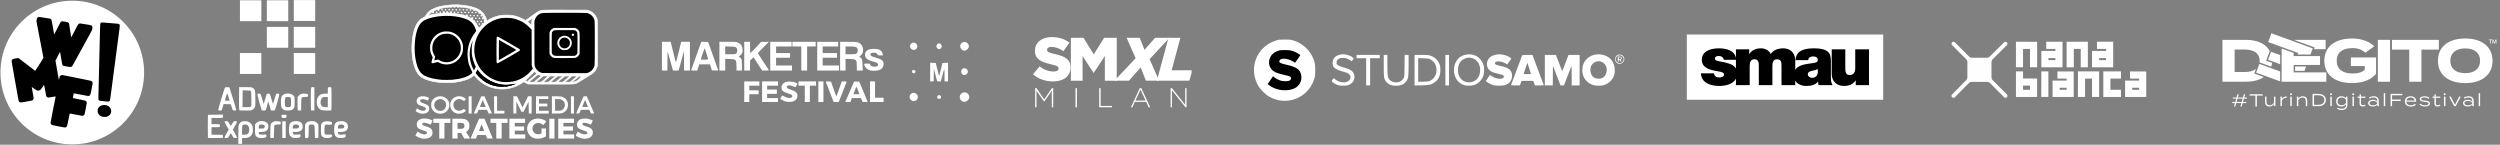 <svg style="fill-rule:evenodd;clip-rule:evenodd;stroke-linejoin:round;stroke-miterlimit:2;" xml:space="preserve" xmlns:xlink="http://www.w3.org/1999/xlink" xmlns="http://www.w3.org/2000/svg" version="1.1" viewBox="0 0 380 22" height="100%" width="100%">
    <rect x="0" y="0" width="380" height="22" fill="#808080" stroke="none"/>
    <g transform="matrix(0.102,0,0,0.102,278.868,-1.88)">
        <g>
            <g>
                <g>
                    <g>
                        <clipPath id="_clip1">
                            <path d="M379.645,21.073L379.645,24.636L448.595,181.608L1068.06,205.607L1080,191.895L1080,1.786L379.645,21.073Z"></path>
                        </clipPath>
                        <g clip-path="url(#_clip1)">
                            <g transform="matrix(1,0,0,1,656.805,177.157)">
                                <path style="fill:white;fill-rule:nonzero;" d="M0,-14.754L0,-0.522L-2.142,-0.522L-2.142,-3.474C-3.473,-1.331 -5.876,0 -8.932,0C-13.345,0 -15.459,-2.821 -15.459,-6.712L-15.459,-14.754L-13.317,-14.754L-13.317,-6.869C-13.317,-3.656 -11.726,-1.906 -8.513,-1.906C-5.745,-1.906 -3.447,-3.186 -2.142,-5.823L-2.142,-14.754L0,-14.754Z"></path>
                            </g>
                            <g transform="matrix(1,0,0,1,664.324,162.116)">
                                <path style="fill:white;fill-rule:nonzero;" d="M0,14.519L0,0.287L2.142,0.287L2.142,3.787C3.291,1.384 6.137,0 9.218,0L9.218,1.932C5.98,1.932 3.212,3.368 2.142,6.215L2.142,14.519L0,14.519Z"></path>
                            </g>
                            <g transform="matrix(1,0,0,1,0,-745.922)">
                                <path style="fill:white;fill-rule:nonzero;" d="M681.165,922.558L679.023,922.558L679.023,908.325L681.165,908.325L681.165,922.558ZM678.58,904.748C678.58,903.964 679.233,903.364 680.095,903.364C680.956,903.364 681.609,903.964 681.609,904.748C681.609,905.505 680.956,906.132 680.095,906.132C679.233,906.132 678.58,905.505 678.58,904.748"></path>
                            </g>
                            <g transform="matrix(1,0,0,1,688.765,161.881)">
                                <path style="fill:white;fill-rule:nonzero;" d="M0,14.754L0,0.522L2.142,0.522L2.142,3.473C3.472,1.332 5.875,0 8.931,0C13.344,0 15.459,2.82 15.459,6.711L15.459,14.754L13.317,14.754L13.317,6.868C13.317,3.656 11.725,1.905 8.513,1.905C5.745,1.905 3.446,3.186 2.142,5.822L2.142,14.754L0,14.754Z"></path>
                            </g>
                            <g transform="matrix(1,0,0,1,729.735,167.496)">
                                <path style="fill:white;fill-rule:nonzero;" d="M0,0C0,-4.674 -3.683,-7.103 -8.879,-7.103L-15.407,-7.103L-15.407,7.103L-8.879,7.103C-3.683,7.103 0,4.675 0,0M2.245,0C2.245,5.614 -2.037,9.14 -8.722,9.14L-17.601,9.14L-17.601,-9.14L-8.722,-9.14C-2.037,-9.14 2.245,-5.615 2.245,0"></path>
                            </g>
                            <g transform="matrix(1,0,0,1,0,-745.922)">
                                <path style="fill:white;fill-rule:nonzero;" d="M740.806,922.558L738.664,922.558L738.664,908.325L740.806,908.325L740.806,922.558ZM738.22,904.748C738.22,903.964 738.873,903.364 739.735,903.364C740.597,903.364 741.249,903.964 741.249,904.748C741.249,905.505 740.597,906.132 739.735,906.132C738.873,906.132 738.22,905.505 738.22,904.748"></path>
                            </g>
                            <g transform="matrix(1,0,0,1,761.931,172.482)">
                                <path style="fill:white;fill-rule:nonzero;" d="M0,-0.704L0,-5.223C-1.463,-7.754 -3.683,-8.695 -6.319,-8.695C-10.236,-8.695 -12.431,-6.632 -12.431,-2.95C-12.431,0.706 -10.236,2.768 -6.319,2.768C-3.683,2.768 -1.463,1.828 0,-0.704M2.142,2.585C2.142,7.704 -1.698,9.897 -6.294,9.897C-8.826,9.897 -11.594,9.114 -13.135,7.991L-12.116,6.346C-10.759,7.234 -8.853,7.991 -6.502,7.991C-2.324,7.991 0,6.294 0,2.848L0,1.41C-1.307,3.396 -3.995,4.675 -6.867,4.675C-11.62,4.675 -14.598,1.646 -14.598,-2.95C-14.598,-7.546 -11.62,-10.601 -6.867,-10.601C-3.734,-10.601 -1.307,-9.322 0,-7.337L0,-10.079L2.142,-10.079L2.142,2.585Z"></path>
                            </g>
                            <g transform="matrix(1,0,0,1,0,-745.922)">
                                <path style="fill:white;fill-rule:nonzero;" d="M773.811,922.558L771.669,922.558L771.669,908.325L773.811,908.325L773.811,922.558ZM771.226,904.748C771.226,903.964 771.878,903.364 772.741,903.364C773.603,903.364 774.255,903.964 774.255,904.748C774.255,905.505 773.603,906.132 772.741,906.132C771.878,906.132 771.226,905.505 771.226,904.748"></path>
                            </g>
                            <g transform="matrix(1,0,0,1,791.019,160.419)">
                                <path style="fill:white;fill-rule:nonzero;" d="M0,15.407C-1.123,16.19 -2.533,16.739 -4.125,16.739C-6.685,16.739 -8.801,15.381 -8.801,12.613L-8.801,3.865L-11.673,3.865L-11.673,1.984L-8.801,1.984L-8.801,-1.332L-6.658,-1.332L-6.658,1.984L-0.104,1.984L-0.104,3.865L-6.658,3.865L-6.658,12.3C-6.658,14.049 -5.327,14.832 -3.761,14.832C-2.639,14.832 -1.697,14.414 -0.757,13.865L0,15.407Z"></path>
                            </g>
                            <g transform="matrix(1,0,0,1,808.723,167.181)">
                                <path style="fill:white;fill-rule:nonzero;" d="M0,4.675C-1.228,2.456 -3.917,1.671 -6.319,1.671C-8.408,1.671 -11.646,2.273 -11.646,4.937C-11.646,7.599 -8.408,8.2 -6.319,8.2C-3.917,8.2 -1.228,7.391 0,5.197L0,4.675ZM2.142,1.568L2.142,6.685C2.142,7.757 2.324,8.618 2.82,9.454L0.548,9.454C0.131,8.749 -0.052,7.992 -0.052,7.182L-0.052,7.129C-1.175,8.671 -3.422,9.976 -6.503,9.976C-9.61,9.976 -13.762,8.723 -13.762,4.937C-13.762,1.175 -9.61,-0.104 -6.503,-0.104C-3.422,-0.104 -1.175,1.175 -0.052,2.743L-0.052,1.568C-0.052,-1.88 -2.012,-3.447 -5.928,-3.447C-8.2,-3.447 -9.923,-2.819 -11.517,-1.801L-12.509,-3.367C-10.838,-4.491 -8.148,-5.301 -5.563,-5.301C-0.784,-5.301 2.142,-2.95 2.142,1.568"></path>
                            </g>
                            <g transform="matrix(1,0,0,1,0,-746.054)">
                                <rect style="fill:white;" height="19.324" width="2.142" y="903.365" x="818.279"></rect>
                            </g>
                            <g transform="matrix(1,0,0,1,830.656,174.599)">
                                <path style="fill:white;fill-rule:nonzero;" d="M0,-14.206L0,-7.808L12.899,-7.808L12.899,-5.771L0,-5.771L0,2.037L-2.193,2.037L-2.193,-16.243L15.198,-16.243L15.198,-14.206L0,-14.206Z"></path>
                            </g>
                            <g transform="matrix(1,0,0,1,851.989,170.838)">
                                <path style="fill:white;fill-rule:nonzero;" d="M0,-2.637L12.403,-2.637C11.776,-5.799 9.348,-7.156 6.292,-7.156C3.003,-7.156 0.548,-5.64 0,-2.637M6.501,4.518C9.322,4.518 11.02,3.813 12.665,2.272L14.075,3.761C12.141,5.51 9.766,6.345 6.397,6.345C0.888,6.345 -2.272,3.369 -2.272,-1.305C-2.272,-6.006 0.888,-8.982 6.267,-8.982C11.333,-8.982 14.57,-6.24 14.57,-1.331C14.57,-1.096 14.545,-0.966 14.519,-0.862L-0.105,-0.862C0.104,2.742 2.716,4.518 6.501,4.518"></path>
                            </g>
                            <g transform="matrix(1,0,0,1,887.163,166.477)">
                                <path style="fill:white;fill-rule:nonzero;" d="M0,6.085C0,8.644 -2.586,10.707 -7.442,10.707C-10.707,10.707 -13.553,9.585 -15.747,7.651L-14.389,6.372C-12.535,7.939 -10.368,8.932 -7.39,8.932C-4.439,8.932 -2.115,8.017 -2.115,6.294C-2.115,4.518 -4.23,4.047 -7.86,3.734C-11.62,3.421 -15.198,2.612 -15.198,-0.313C-15.198,-3.107 -12.065,-4.622 -7.86,-4.622C-4.987,-4.622 -2.299,-3.472 -0.731,-2.193L-2.089,-0.757C-3.421,-1.906 -5.327,-2.819 -7.965,-2.847C-10.133,-2.873 -13.083,-2.35 -13.083,-0.443C-13.083,1.333 -10.524,1.672 -7.417,1.905C-3.133,2.246 0,3.317 0,6.085"></path>
                            </g>
                            <g transform="matrix(1,0,0,1,902.568,160.419)">
                                <path style="fill:white;fill-rule:nonzero;" d="M0,15.407C-1.123,16.19 -2.533,16.739 -4.125,16.739C-6.685,16.739 -8.8,15.381 -8.8,12.613L-8.8,3.865L-11.673,3.865L-11.673,1.984L-8.8,1.984L-8.8,-1.332L-6.658,-1.332L-6.658,1.984L-0.104,1.984L-0.104,3.865L-6.658,3.865L-6.658,12.3C-6.658,14.049 -5.326,14.832 -3.76,14.832C-2.638,14.832 -1.696,14.414 -0.757,13.865L0,15.407Z"></path>
                            </g>
                            <g transform="matrix(1,0,0,1,0,-745.922)">
                                <path style="fill:white;fill-rule:nonzero;" d="M910.14,922.558L907.997,922.558L907.997,908.325L910.14,908.325L910.14,922.558ZM907.555,904.748C907.555,903.964 908.208,903.364 909.07,903.364C909.931,903.364 910.585,903.964 910.585,904.748C910.585,905.505 909.931,906.132 909.07,906.132C908.208,906.132 907.555,905.505 907.555,904.748"></path>
                            </g>
                            <g transform="matrix(1,0,0,1,925.547,162.403)">
                                <path style="fill:white;fill-rule:nonzero;" d="M0,14.232L-2.351,14.232L-9.819,0L-7.39,0L-1.149,12.089L5.092,0L7.468,0L0,14.232Z"></path>
                            </g>
                            <g transform="matrix(1,0,0,1,950.171,167.181)">
                                <path style="fill:white;fill-rule:nonzero;" d="M0,4.675C-1.228,2.456 -3.917,1.671 -6.319,1.671C-8.408,1.671 -11.647,2.273 -11.647,4.937C-11.647,7.599 -8.408,8.2 -6.319,8.2C-3.917,8.2 -1.228,7.391 0,5.197L0,4.675ZM2.142,1.568L2.142,6.685C2.142,7.757 2.324,8.618 2.82,9.454L0.548,9.454C0.131,8.749 -0.053,7.992 -0.053,7.182L-0.053,7.129C-1.175,8.671 -3.421,9.976 -6.503,9.976C-9.611,9.976 -13.762,8.723 -13.762,4.937C-13.762,1.175 -9.611,-0.104 -6.503,-0.104C-3.421,-0.104 -1.175,1.175 -0.053,2.743L-0.053,1.568C-0.053,-1.88 -2.011,-3.447 -5.928,-3.447C-8.199,-3.447 -9.923,-2.819 -11.517,-1.801L-12.51,-3.367C-10.838,-4.491 -8.148,-5.301 -5.562,-5.301C-0.784,-5.301 2.142,-2.95 2.142,1.568"></path>
                            </g>
                            <g transform="matrix(1,0,0,1,0,-746.054)">
                                <rect style="fill:white;" height="19.324" width="2.143" y="903.365" x="959.726"></rect>
                            </g>
                            <g transform="matrix(1,0,0,1,633.607,106.453)">
                                <path style="fill:white;fill-rule:nonzero;" d="M0,5.102L17.15,11.345C17.654,9.531 18.002,7.612 18.172,5.606L11.508,3.184L9.419,2.422L10.182,0.326L14.588,-11.656L14.766,-12.13C8.938,-22.697 -3.739,-28.636 -20.898,-28.636L-55.74,-28.636L-55.74,33.738L-20.898,33.738C-9.916,33.738 -0.771,31.31 5.917,26.778L-6.28,22.341L-8.36,21.579L-7.605,19.491L-5.888,14.773C-9.753,17.78 -15.426,19.298 -22.327,19.298L-37.561,19.298L-37.561,-14.196L-22.327,-14.196C-8.961,-14.196 -0.23,-8.494 -0.23,2.547C-0.23,3.384 -0.282,4.184 -0.386,4.961L0,5.102Z"></path>
                            </g>
                            <g transform="matrix(1,0,0,1,712.43,77.32)">
                                <path style="fill:white;fill-rule:nonzero;" d="M0,13.144L-0.459,14.395L-0.867,15.506L-1.267,16.617L-3.377,22.423L-22.438,22.423L-21.587,20.082L-26.215,18.394L-27.326,17.995L-28.437,17.587L-44.129,11.87L-45.239,11.471L-47.461,10.656L-48.571,10.256L-66.374,3.776L-61.62,-9.279L-40.863,-1.726L-28.659,2.718L0,13.144Z"></path>
                            </g>
                            <g transform="matrix(1,0,0,1,732.639,104.653)">
                                <path style="fill:white;fill-rule:nonzero;" d="M0,21.638L0,35.538L-66.56,35.538L-66.56,-13.9L-49.408,-7.657L-48.646,-7.383L-48.646,-2.689L-9.353,-2.689L-9.353,10.59L-48.646,10.59L-48.646,21.638L0,21.638Z"></path>
                            </g>
                            <g transform="matrix(1,0,0,1,663.858,109.156)">
                                <path style="fill:white;fill-rule:nonzero;" d="M0,-8.65L0,4.939L-11.968,0.584L-17.98,-1.608L-14.152,-12.019L-13.574,-13.589L0,-8.65Z"></path>
                            </g>
                            <g transform="matrix(1,0,0,1,663.858,128.432)">
                                <path style="fill:white;fill-rule:nonzero;" d="M0,-3.495L0,11.293L-22.194,3.214L-35.769,-1.725L-31.451,-13.596L-31.354,-13.855L-31.014,-14.788L-13.781,-8.516L-13.781,-8.509L0,-3.495Z"></path>
                            </g>
                            <g transform="matrix(-0.348,0.938,0.938,0.348,694.634,129.57)">
                                <path style="fill:white;fill-rule:nonzero;" d="M-14.101,3.203L-7.056,3.203L-2.228,-9.808L-8.42,-12.106L-14.101,3.203Z"></path>
                            </g>
                            <g transform="matrix(1,0,0,1,684.171,125.373)">
                                <path style="fill:white;fill-rule:nonzero;" d="M0,-47.557L6.102,-45.335L29.021,-36.997L31.11,-36.234L30.348,-34.146L30.169,-33.657L47.483,-33.657L47.483,-47.557L0,-47.557ZM49.468,-0.193C49.505,-0.133 49.542,-0.066 49.579,0L49.579,-0.193L49.468,-0.193Z"></path>
                            </g>
                            <g transform="matrix(1,0,0,1,733.639,125.373)">
                                <path style="fill:white;fill-rule:nonzero;" d="M0,-0.192C0.037,-0.133 0.074,-0.067 0.11,0L0.11,-0.192L0,-0.192Z"></path>
                            </g>
                            <g transform="matrix(1,0,0,1,733.639,125.373)">
                                <path style="fill:white;fill-rule:nonzero;" d="M0,-0.192C0.037,-0.133 0.074,-0.067 0.11,0L0.11,-0.192L0,-0.192Z"></path>
                            </g>
                            <g transform="matrix(1,0,0,1,806.767,113.902)">
                                <path style="fill:white;fill-rule:nonzero;" d="M0,-9.797L0,14.522C-6.681,22.808 -18.973,28.333 -35.636,28.333C-52.601,28.333 -65.293,23.001 -71.906,13.241C-72.299,12.671 -72.669,12.078 -73.018,11.471L-73.018,11.279L-73.128,11.279C-73.335,10.916 -73.535,10.538 -73.721,10.168C-75.912,5.836 -77.067,0.792 -77.067,-4.902C-77.067,-10.597 -75.912,-15.64 -73.721,-19.964C-73.462,-20.483 -73.188,-20.986 -72.892,-21.483C-66.604,-32.228 -53.482,-38.13 -35.636,-38.13C-20.225,-38.13 -9.087,-32.694 -2.585,-26.637L-15.855,-16.839C-21.202,-21.645 -26.815,-23.786 -35.19,-23.786C-50.342,-23.786 -58.621,-17.107 -58.621,-4.902C-58.621,7.398 -50.068,14.078 -34.924,14.078C-27.26,14.078 -21.202,12.567 -16.84,8.554L-16.84,2.94L-37.508,2.94L-37.508,-9.797L0,-9.797Z"></path>
                            </g>
                            <g transform="matrix(1,0,0,1,0,-861.993)">
                                <rect style="fill:white;" height="62.375" width="18.181" y="939.809" x="809.439"></rect>
                            </g>
                            <g transform="matrix(1,0,0,1,830.492,140.191)">
                                <path style="fill:white;fill-rule:nonzero;" d="M0,-62.375L0,-47.846L25.749,-47.846L25.749,0L43.922,0L43.922,-47.846L69.848,-47.846L69.848,-62.375L0,-62.375Z"></path>
                            </g>
                            <g transform="matrix(1,0,0,1,939.626,90.56)">
                                <path style="fill:white;fill-rule:nonzero;" d="M0,36.887C-13.722,36.887 -22.187,30.207 -22.187,18.44C-22.187,6.68 -13.634,0.001 0,0.001C13.721,0.001 22.186,6.68 22.186,18.44C22.186,30.207 13.721,36.887 0,36.887M0,-14.788C-15.855,-14.788 -28.111,-9.789 -34.843,-0.614C-35.406,0.156 -35.932,0.956 -36.413,1.785C-39.16,6.451 -40.626,12.027 -40.626,18.44C-40.626,39.56 -24.682,51.675 0,51.675C24.681,51.675 40.713,39.56 40.713,18.44C40.713,-2.673 24.681,-14.788 0,-14.788"></path>
                            </g>
                            <g transform="matrix(1,0,0,1,607.965,170.674)">
                                <path style="fill:white;fill-rule:nonzero;" d="M0,-5.275L-7.651,-5.275L-9.062,-0.34L-1.41,-0.34L0,-5.275ZM1.932,-5.275L0.521,-0.34L5.51,-0.34L5.51,1.306L0.052,1.306L-1.436,6.502L-3.368,6.502L-1.88,1.306L-9.531,1.306L-11.02,6.502L-12.952,6.502L-11.464,1.306L-15.512,1.306L-15.512,-0.34L-10.994,-0.34L-9.583,-5.275L-14.598,-5.275L-14.598,-6.92L-9.113,-6.92L-7.729,-11.777L-5.797,-11.777L-7.181,-6.92L0.47,-6.92L1.854,-11.777L3.786,-11.777L2.402,-6.92L6.425,-6.92L6.425,-5.275L1.932,-5.275Z"></path>
                            </g>
                            <g transform="matrix(1,0,0,1,637.8,175.19)">
                                <path style="fill:white;fill-rule:nonzero;" d="M0,-14.309L-8.644,-14.309L-8.644,1.985L-10.837,1.985L-10.837,-14.309L-19.455,-14.309L-19.455,-16.294L0,-16.294L0,-14.309Z"></path>
                            </g>
                            <g transform="matrix(1,0,0,1,977.627,77.382)">
                                <path style="fill:white;fill-rule:nonzero;" d="M0,5.955L0,0.883L1.943,0.883L1.943,0L-2.922,0L-2.922,0.883L-0.993,0.883L-0.993,5.955L0,5.955ZM3.521,5.955L3.521,0.883L5.122,5.955L6.021,5.955L7.556,0.956L7.556,5.955L8.462,5.955L8.462,0L7.029,0L5.575,4.756L4.07,0L2.607,0L2.607,5.955L3.521,5.955Z"></path>
                            </g>
                        </g>
                    </g>
                </g>
            </g>
        </g>
    </g>
    <g transform="matrix(0.339,0,0,0.339,-187.826,-536.975)">
        <g transform="matrix(0.501,0,0,0.839,1205.3,1804.51)">
            <rect style="fill:white;" height="34.861" width="175.748" y="-244.375" x="209.763"></rect>
        </g>
        <g transform="matrix(0.839,0,0,0.839,1134.74,1804.62)">
            <path d="M279.351,-224.288C279.263,-222.34 277.935,-221.366 276.341,-221.366C275.012,-221.366 274.038,-222.251 274.038,-223.137C274.038,-224.376 274.835,-224.819 276.517,-225.173C277.492,-225.35 278.466,-225.616 279.351,-226.059L279.351,-224.288ZM306.714,-236.597L299.364,-236.597L299.364,-226.502C299.364,-223.491 297.682,-222.871 296.442,-222.871C294.317,-222.871 294.051,-224.376 294.051,-226.59L294.051,-236.597L286.79,-236.597L286.79,-223.491C286.79,-219.152 289.889,-217.027 293.343,-217.027C296.265,-217.027 298.213,-218.001 299.541,-219.949L299.63,-219.949L299.63,-217.469L306.714,-217.469L306.714,-236.597ZM235.606,-231.909C234.898,-236.116 230.297,-237.128 226.397,-237.128C222.589,-237.128 217.365,-235.888 217.365,-231.018C217.365,-227.741 219.579,-225.97 225.157,-224.996C228.611,-224.465 229.231,-224.111 229.231,-222.959C229.231,-221.897 227.725,-221.543 226.751,-221.543C225.866,-221.543 225.157,-221.72 224.803,-222.074C224.183,-222.517 223.918,-223.137 223.918,-223.757L216.922,-223.757C217.011,-218.798 221.97,-217.027 226.486,-217.027C230.13,-217.027 234.105,-217.915 235.606,-220.918L235.606,-217.469L242.956,-217.469L242.956,-227.83C242.956,-229.867 243.576,-231.283 245.436,-231.283C247.65,-231.283 247.827,-229.689 247.827,-227.83L247.827,-217.469L255.088,-217.469L255.088,-227.83C255.088,-229.867 255.708,-231.283 257.568,-231.283C259.781,-231.283 259.958,-229.689 259.958,-227.83L259.958,-217.469L267.308,-217.469L267.308,-219.855C268.413,-217.917 270.693,-217.027 273.33,-217.027C275.721,-217.027 277.935,-217.558 279.528,-219.329C279.528,-218.798 279.617,-218.001 279.794,-217.469L287.232,-217.469C286.435,-218.709 286.347,-220.303 286.347,-221.808L286.347,-229.601C286.347,-233.32 286.435,-237.128 277.315,-237.128C272.798,-237.128 267.662,-236.242 267.485,-230.841L274.215,-230.841C274.304,-231.638 274.747,-232.789 276.96,-232.789C278.2,-232.789 279.351,-232.346 279.351,-231.018C279.351,-229.778 278.377,-229.512 277.403,-229.335C274.397,-228.763 269.194,-228.769 267.308,-225.613L267.308,-230.575C267.308,-233.674 265.626,-237.128 260.755,-237.128C255.974,-237.128 254.468,-234.383 254.203,-234.117C253.317,-236.065 251.103,-237.128 249.066,-237.128C246.41,-237.128 244.196,-236.331 242.779,-234.117L242.691,-234.117L242.691,-236.597L235.606,-236.597L235.606,-231.909ZM235.606,-226.315C234.798,-227.756 233.29,-228.593 231.622,-229.07C229.231,-229.955 226.397,-230.044 225.246,-230.575C224.803,-230.752 224.361,-231.018 224.361,-231.549C224.361,-232.789 225.512,-233.054 226.574,-233.054C227.194,-233.054 227.725,-232.877 228.168,-232.523C228.7,-232.169 229.054,-231.726 229.054,-231.018L235.606,-231.018L235.606,-226.315Z"></path>
        </g>
    </g>
    <g transform="matrix(0.289,0,0,0.289,-124.549,-456.016)">
        <g transform="matrix(0.164,0,0,0.164,1089.33,1595.63)" id="layer101">
            <g transform="matrix(1.063,0,0,1.063,-38.088,-7.414)">
                <path style="fill:white;fill-rule:nonzero;" d="M124.3,208.9C113.4,207.7 99.5,203.1 89,197.3C77.1,190.6 61.4,174.9 54.7,163C34.8,127.3 39.7,83.5 67,53.7C77.8,41.9 93.3,32.3 109.5,27.4C117.7,24.9 119.9,24.6 135,24.6C149,24.6 152.7,25 159.5,26.8C184.7,33.8 206.9,52.1 218.5,75.5C225.8,90.2 227.4,97.6 227.4,117C227.4,132.1 227.1,134.3 224.6,142.5C211.2,186.6 170.1,213.8 124.3,208.9Z"></path>
            </g>
            <g transform="matrix(1.063,0,0,1.063,-38.088,-7.414)">
                <path style="fill:white;fill-rule:nonzero;" d="M299,163C291,161.1 278.7,154 277.4,150.5C277,149.7 278.3,147.2 280,145L283.3,140.9L285.9,143.3C299.3,155.6 321,157.6 329.9,147.5C334.9,141.8 335.2,135.1 330.6,130.2C327.5,126.7 322.9,124.6 309.1,120.6C285.6,113.6 279.7,108.5 279.7,95C279.7,80.4 290.2,70.9 308,69.3C319.9,68.3 334.8,73 341.2,79.7L343.8,82.5L337,90.3L333.8,87.8C325.4,81.4 315.4,78.7 305.6,80.2C297.5,81.4 291.5,87.2 291.5,94C291.5,101 295.7,103.8 314.9,109.4C321.7,111.4 329.4,114.2 332,115.5C345.1,122.1 349.5,136.9 342.2,150.3C339.3,155.7 333.1,160.3 325.6,162.5C320.2,164.1 304.9,164.4 299,163Z"></path>
            </g>
            <g transform="matrix(1.063,0,0,1.063,-38.088,-7.414)">
                <path style="fill:white;fill-rule:nonzero;" d="M456.3,162.1C449.1,159.7 443.6,155.6 440,150.2C434.4,141.7 434,138.8 434,103.3L434,71L445,71L445,100.3C445,132.7 445.8,138.6 450.9,145C456.8,152.5 468,155.6 479,153C485.1,151.5 491,146.8 494.3,140.6C496.4,136.7 496.5,135.2 496.8,103.8L497.1,71L509,71L509,100.8C509,118.1 508.5,133.1 507.9,136.5C505.4,149.9 497.7,158.6 485,162.4C477.6,164.6 463,164.5 456.3,162.1Z"></path>
            </g>
            <g transform="matrix(1.063,0,0,1.063,-38.088,-7.414)">
                <path style="fill:white;fill-rule:nonzero;" d="M677.9,162.6C663.1,158.5 651.6,146.4 647.4,130.5C645.3,122.8 645.6,108.4 648,100.7C650.4,92.9 656.7,83.2 662,79C675.2,68.5 695.9,66.2 711.7,73.5C723.1,78.7 733.2,92.1 736.1,105.7C737.5,112.7 736.8,126.5 734.6,133.6C730.6,146.3 718.9,158.1 706.3,162C698.8,164.3 685.3,164.6 677.9,162.6ZM701,152.4C715.1,148.2 723.6,136.6 724.7,119.9C725.7,106.7 721.8,95.7 713.5,88.1C696.7,72.6 670.3,78.4 660.9,99.5C657.9,106.3 657.1,121.4 659.4,129.2C664.8,147.9 682.7,157.9 701,152.4Z"></path>
            </g>
            <g transform="matrix(1.063,0,0,1.063,-38.088,-7.414)">
                <path style="fill:white;fill-rule:nonzero;" d="M767.6,162.8C761.6,161.7 751.9,157.3 746.2,153.1L742,150L748.2,140.6L754.5,131.2L759.9,135.1C773.6,144.9 796.5,145.8 796.5,136.5C796.5,132.6 793.1,130.9 778,127.6C758.2,123.2 749.7,117.4 746.4,106.1C744.4,99.5 745.1,92.6 748.5,86C757.9,67.4 791.5,63.4 814.1,78.3C816.8,80 819,81.7 819,82C819,82.4 816.2,86.5 812.7,91.3L806.4,99.9L802.6,97.4C791.4,89.8 772.5,88 770,94.4C768.2,99.1 770.8,100.6 787,104.4C801.3,107.7 807.9,110.3 813,114.7C818.9,119.8 821,124.7 821,134C821,148.9 813.1,158.5 797.5,162.6C791.9,164.1 775,164.3 767.6,162.8Z"></path>
            </g>
            <g transform="matrix(1.063,0,0,1.063,-38.088,-7.414)">
                <path style="fill:white;fill-rule:nonzero;" d="M1067.7,162.5C1046.8,156.8 1033,138.8 1033,117.3C1033,103.4 1037.3,92.6 1046.4,83.4C1057.7,72.1 1073.2,67.3 1090.1,69.8C1115,73.4 1131,91.7 1131,116.4C1131,120.8 1130.5,126.5 1129.9,128.9C1126.3,144.8 1112.9,158.2 1096.5,162.5C1089.3,164.3 1074.4,164.3 1067.7,162.5ZM1090.2,141.8C1107.3,136.7 1112.8,110.7 1099.5,97.5C1095.2,93.1 1087.9,90 1082,90C1072.9,90 1063.6,96.2 1059.6,104.9C1055.4,114.2 1057.6,128.6 1064.3,135.9C1069.8,141.9 1081.2,144.5 1090.2,141.8Z"></path>
            </g>
            <g transform="matrix(1.063,0,0,1.063,-38.088,-7.414)">
                <path style="fill:white;fill-rule:nonzero;" d="M381,163L381,81L352,81L352,71L422,71L422,81L393,81L393,163L381,163Z"></path>
            </g>
            <g transform="matrix(1.063,0,0,1.063,-38.088,-7.414)">
                <path style="fill:white;fill-rule:nonzero;" d="M527,163.2L527,71L547.4,71C564.6,71 568.8,71.3 573.9,72.9C586.4,76.8 595.7,84.9 601.3,96.8C604.1,102.7 604.5,104.8 604.8,113.9C605.5,131.9 600.2,144.5 587.9,153.5C577.9,160.8 572.1,162.2 547.8,162.8L527,163.2ZM574,148.9C591.3,140.7 598.2,119.3 589.8,99.9C587.4,94.1 579.7,86.7 573.2,83.7C569.2,81.9 566.1,81.5 553.3,81.2L538,80.8L538,152.1L553.3,151.8C567.3,151.5 568.9,151.3 574,148.9Z"></path>
            </g>
            <g transform="matrix(1.063,0,0,1.063,-38.088,-7.414)">
                <rect style="fill:white;" height="92" width="11" y="71" x="620"></rect>
            </g>
            <g transform="matrix(1.063,0,0,1.063,-38.088,-7.414)">
                <path style="fill:white;fill-rule:nonzero;" d="M818.3,161.3C818.6,159.9 847.4,83.3 851.5,72.8C852.1,71.2 853.9,71 867.4,71L882.6,71L899.4,115.8C908.7,140.4 916.5,161.1 916.7,161.8C917.1,162.7 914.1,163 903.7,163L890.1,163L888,157.3C886.9,154.1 885.7,150.9 885.5,150.2C885.1,149.2 881,149 867.3,149.2L849.5,149.5L847.1,156.3L844.8,163L831.3,163C818.9,163 817.8,162.9 818.3,161.3ZM878,127.7C878,127 875.6,119.3 872.7,110.5L867.3,94.5L862,110.5C859.1,119.3 856.5,127.1 856.2,127.8C855.9,128.7 858.4,129 866.9,129C875.2,129 878,128.7 878,127.7Z"></path>
            </g>
            <g transform="matrix(1.063,0,0,1.063,-38.088,-7.414)">
                <path style="fill:white;fill-rule:nonzero;" d="M920,163L920,71L953.5,71L958.9,85.3C972.5,121.3 972.2,120.6 973.5,117.9C974.1,116.6 978.4,105.5 983,93.3L991.3,71L1025,71L1025,163L1001,163L1001,133.3C1001,115.9 1000.6,104.1 1000.1,105C999.6,105.8 994.4,119.2 988.5,134.8L977.7,163L967.3,163L955.9,133.4L944.5,103.7L944.2,133.4L944,163L920,163Z"></path>
            </g>
            <g transform="matrix(1.063,0,0,1.063,-38.088,-7.414)">
                <path style="fill:white;fill-rule:nonzero;" d="M1139.1,96.3C1129.7,91.7 1129.6,76.4 1138.9,71.5C1145.9,68 1155.2,70.8 1158.4,77.4C1164.3,89.9 1151.5,102.4 1139.1,96.3ZM1153.5,93C1159.2,87.6 1159.2,80.1 1153.4,75.1C1143.3,66.2 1128.8,78.4 1135.7,90.1C1139.3,96.1 1148.6,97.6 1153.5,93Z"></path>
            </g>
            <g transform="matrix(1.063,0,0,1.063,-38.088,-7.414)">
                <path style="fill:white;fill-rule:nonzero;" d="M1140,84L1140,76L1144.8,76C1147.4,76 1150.1,76.5 1150.8,77.2C1152.6,79 1152.3,83.8 1150.3,84.9C1148.6,85.8 1148.6,86 1150.3,88.9C1151.7,91.3 1151.8,92 1150.8,92C1150,92 1148.6,90.7 1147.7,89C1146.7,87.4 1145.2,86 1144.4,86C1143.5,86 1143,87.1 1143,89C1143,91 1142.5,92 1141.5,92C1140.3,92 1140,90.4 1140,84ZM1149,82.5C1150.9,80.2 1149.4,78 1146,78C1143.3,78 1143,78.3 1143,81C1143,83.5 1143.4,84 1145.4,84C1146.7,84 1148.3,83.3 1149,82.5Z"></path>
            </g>
        </g>
        <g transform="matrix(0.154,0,0,0.154,1085.76,1596.77)" id="layer102">
            <path style="fill-rule:nonzero;" d="M123.2,184.9C108,183 91.3,176.2 82.1,168.2L77.8,164.5L86.5,151.5C91.4,144.3 95.5,138.3 95.6,138.1C95.8,137.9 97.8,139.4 100,141.3C106,146.4 116.6,151.7 124.6,153.6C133.6,155.7 148.5,155.2 152.3,152.7C159,148.3 159.4,142.3 153.4,138.8C151.7,137.8 143.4,135.4 134.9,133.5C114.6,128.9 105.2,125.7 98.1,120.9C74.7,105.3 77.8,68.9 103.7,55.3C115,49.3 119,48.5 136,48.5C152.5,48.5 157.9,49.5 170.3,54.5C176.7,57 189,64.9 189,66.3C189,66.8 184.9,72.8 179.9,79.6L170.9,92L166.4,88.9C153.4,80 133,75.5 123.5,79.4C119.2,81.2 116.6,85.2 117.4,88.5C118.3,92.2 123.9,94.5 142.8,98.9C173.5,106 185.3,113.2 190.5,128C196.6,145.4 190.2,165.4 175.2,175.7C162.9,184.1 143.4,187.6 123.2,184.9Z"></path>
        </g>
    </g>
    <g transform="matrix(0.28,0,0,0.28,-210.576,-278.448)">
        <g transform="matrix(0.846,0,0,0.846,124.739,159.413)">
            <g transform="matrix(0.319,0,0,0.319,502.553,672.647)">
                <circle style="fill:white;" r="144.494" cy="1131.51" cx="894.494"></circle>
            </g>
            <g transform="matrix(0.088,0,0,0.088,733.723,980.683)">
                <path style="fill-rule:nonzero;" d="M511.1,992.9C471.7,984.9 467.4,983.8 464.2,981.3C459.6,977.6 457,972.5 457,967.5C457,965.2 464.7,925.2 474,878.5C495.4,772.2 494,779.1 494,777.1C494,775.4 493.5,775.4 486.3,776.7C457,781.9 444.1,784 441.6,784C437,784 430.1,780.2 427.5,776.1C425.1,772.5 424.1,767.6 413.8,709.8C412,699.4 410.1,691.1 409.6,691.3C409.1,691.5 403.2,699.7 396.6,709.5C388.6,721.4 383.4,728.1 381.3,729.3C376.7,731.9 363.7,734 359.1,732.8C356.9,732.2 348.4,726.7 338.4,719.4C322.4,707.7 320,706.1 320,707.6C320,708 322.5,722.3 325.6,739.4C334.7,790.5 334.5,788.5 333.1,793C332.5,795.1 330.8,798.3 329.4,800C324.7,805.6 327.8,804.8 267.2,815.6C237.9,820.8 236.3,820.8 229.5,814.9C224.9,810.8 223.6,806.7 219.5,783C217.6,771.7 214.4,753.5 212.5,742.5C207.4,714.2 201.6,681.2 197,655.5C194.9,643.4 191.1,621.8 188.5,607.5C185.9,593.2 182.6,574.3 181,565.5C179.5,556.7 177,542.5 175.5,534C172.4,516.4 172.7,512.6 178.1,506.5C181.7,502.4 183.6,501.7 201.2,498.5C216.9,495.6 222,495.4 225.8,497.4C227.3,498.2 254.6,519.1 286.5,543.9C318.3,568.7 344.7,589 345,589C345.4,589 353.5,576.7 363,561.8C372.5,546.8 385.9,525.8 392.7,515.2C399.5,504.5 405,495 405,494C405,493 404.3,488.9 403.6,484.9C400.2,467.9 395.8,444.9 391,419.5C386.2,394.2 383.1,378.3 376,341.5C374.4,333.3 370.8,314.4 368,299.5C365.2,284.7 361.3,264.6 359.5,255C353.7,225 353.8,226 355.4,216.4C357.1,206.6 359.2,202.5 363.9,199.3C369.4,195.6 373.2,195.5 391.5,198.4C400.9,199.9 418.2,202.6 430,204.5C453.7,208.2 454.1,208.3 458.8,211.7C464.7,216.1 464.9,216.9 472.5,261.5C475,276.4 478,293.9 479.1,300.5C481.5,315.4 483.1,323 483.9,323C484.2,323 494.2,303.6 506,279.8C517.8,256.1 528.6,235.4 529.9,233.8C533.4,229.6 537.7,227.7 544,227.7C551.3,227.8 579.4,232.6 582.9,234.5C587,236.6 591.8,242.5 592.5,246.2C592.8,248 594.8,261.2 597,275.5C599.2,289.8 602.4,310.1 604,320.6C605.7,331.1 607,340.7 607,341.9C607,343 607.4,344 607.8,344C608.3,344 611.7,338 615.5,330.8C619.3,323.5 627.6,307.6 634,295.5C640.4,283.4 647.8,269 650.5,263.6C656.5,251.7 661.8,245.6 667.7,244.1C672.2,242.9 671,242.7 703.5,248C713.4,249.6 727.8,251.9 735.5,253.1C743.2,254.3 751.1,256.1 753.2,257.1C761.3,261.2 763.8,268 761.9,280.9C760.6,290.3 760.2,291.1 741,326C735.1,336.7 724.8,355.6 718,368C711.2,380.4 701.1,398.8 695.5,409C689.9,419.2 669.6,456.3 650.4,491.4C617.2,552.3 615.3,555.5 611.1,558.2C605.2,561.9 602.2,561.8 575.3,557.4C552.9,553.7 550,552.9 546.4,548.8C541.9,543.9 541.8,543.2 530.9,476.1C528.8,462.6 526.8,451.5 526.6,451.2C525.9,450.6 524.2,453.7 508.1,485L492.9,514.5L495.5,529.5C496.9,537.7 499.7,553.3 501.6,564C510.1,611.9 512.2,623.5 514.8,638.7C516.3,647.7 517.8,655 518.1,655C518.5,655 519.7,650.2 521,644.3C522.2,638.3 523.4,632.4 523.7,631.1C524.6,627.2 531.1,621.5 536.2,620.1C540.7,618.8 544.9,619.6 646.7,640C722.6,655.2 753.4,661.7 755.7,663.1C759.8,665.7 763,670.1 764.1,674.8C765.4,680.2 749.8,758.8 746.4,764.1C743.8,768.3 739,771.5 734,772.4C731.6,772.8 714.4,769.7 679,762.6C650.7,756.9 627.1,752.6 626.6,753C625.1,754.5 619.2,787.1 620.4,787.5C621,787.7 640.9,791.7 664.5,796.4C692.4,802 709,805.8 711.8,807.2C717.6,810.1 721,815.9 721,822.8C721,827.2 709,890.5 705.9,902.5C703.8,910.3 696.1,916.9 688.9,917C687.4,917 666.3,913 641.9,908.1C616,902.9 597.3,899.6 596.9,900.1C596.6,900.6 592.4,921 587.5,945.3C582.7,969.6 578.1,990.6 577.4,992C576,994.9 571.5,999.2 568.3,1000.9C564.1,1003.1 554,1001.7 511.1,992.9Z"></path>
            </g>
            <g transform="matrix(0.088,0,0,0.088,733.723,980.683)">
                <path style="fill-rule:nonzero;" d="M860,811.8C812.5,807.3 811.7,807.2 807.9,801.3C805.6,797.9 805.5,788.2 807,732C808.4,677.3 810.9,577.5 811.5,547.5C812.5,502 816.5,334.4 818,280.2C819,242.1 819.1,241.6 825.9,237.6C829.6,235.5 831,235.5 888.5,240.4C897.9,241.2 914.5,242.6 925.5,243.5C953.3,245.6 953.6,245.7 957.5,249.1C962.9,253.9 963.2,256.6 960.5,276.3C958.1,293.4 955.9,310 949.5,359.5C947.6,373.8 945.4,390.9 944.5,397.5C936.6,457.9 934.5,473.9 931.5,496.5C929.6,510.8 926,538.3 923.5,557.5C921,576.8 917.8,600.8 916.4,611C915.1,621.2 912.8,638.3 911.5,649C910.1,659.7 908.3,673.2 907.5,679C906.7,684.8 903.8,707.1 901,728.5C891.7,799.9 891.1,804.1 888.9,807.2C884.7,813.1 880.5,813.8 860,811.8Z"></path>
            </g>
            <g transform="matrix(0.062,0,0,0.062,756.413,1002.71)">
                <path style="fill-rule:nonzero;" d="M824,956.5C799.7,951.5 780.7,936.3 773.1,915.7C770.8,909.2 770.5,907.2 770.6,895.5C770.6,884.1 771,881.6 773.2,875.3C778.7,860.3 789.5,848.5 804.5,841.4C816.9,835.5 826.9,833.6 842.4,834.3C857,834.9 863.5,836.6 876,842.7C899.1,854 912.4,876.3 910.6,900.9C909.5,916.2 904,928.2 892.9,939.2C885.1,947.1 872,954.1 860.5,956.5C851.9,958.3 832.9,958.3 824,956.5Z"></path>
            </g>
        </g>
        <g transform="matrix(0.167,0,0,0.167,850.982,981.669)">
            <g transform="matrix(1.052,0,0,1.033,-12.289,-3.296)">
                <g transform="matrix(1.104,0,0,1.104,-31.891,-10.037)">
                    <rect style="fill:white;" height="59.504" width="59.924" y="80" x="201"></rect>
                </g>
                <g transform="matrix(1.104,0,0,1.104,53.805,-59.217)">
                    <g transform="matrix(0.951,0,0,0.968,11.681,3.192)">
                        <path style="fill:white;fill-rule:nonzero;" d="M53.4,448.5C52.8,447.1 70.9,387.2 73.2,382.7C74,381.2 75.2,381 80.3,381.2L86.4,381.5L96.7,414.4C102.4,432.6 106.8,448 106.6,448.7C105.9,450.4 97.4,450.4 96.3,448.8C95.9,448.1 94.4,443.9 93,439.5L90.4,431.5L69.4,430.9L66.5,440.2L63.5,449.5L58.7,449.8C55.1,450 53.8,449.7 53.4,448.5ZM86.7,419.6C86.4,418.9 85.2,415 84,410.9C79.9,397.2 80.1,397.3 76.9,407.4C72.2,422.5 71.9,421 80.1,421C85.7,421 87.1,420.7 86.7,419.6Z"></path>
                    </g>
                    <g transform="matrix(0.951,0,0,0.968,11.681,3.192)">
                        <path style="fill:white;fill-rule:nonzero;" d="M115.5,449.1C114.9,448.5 114.6,434.8 114.8,414.6L115.1,381L133.4,381C150.7,381 151.9,381.1 155,383.3C162.4,388.3 162.5,388.6 162.8,413.8C163.1,435.8 163,436.6 160.8,441C159.1,444.3 157.3,446.1 154,447.8C149.9,449.8 148.2,450 133,450C123.9,450 116,449.6 115.5,449.1ZM149.5,438.6C151.3,437.3 151.4,435.8 151.1,415.4C150.9,399.7 150.5,393.1 149.6,392.2C148.8,391.4 144.6,390.9 136.9,390.7L125.5,390.5L125.2,415.3L125,440L136.3,440C144.4,440 148.2,439.6 149.5,438.6Z"></path>
                    </g>
                    <g transform="matrix(0.951,0,0,0.968,11.681,3.192)">
                        <path style="fill:white;fill-rule:nonzero;" d="M181.5,449C181.2,448.4 178,437.8 174.5,425.3C169.7,408.5 168.4,402.3 169.2,401.3C170.6,399.6 176.4,399.6 177.9,401.3C178.5,402.1 180.8,408.9 183,416.5C185.1,424.1 187.1,430.4 187.3,430.6C187.5,430.8 189.4,424.8 191.5,417.3C193.5,409.7 195.6,402.7 196.2,401.8C196.8,400.5 198.3,400 201,400C205.8,400 205.7,399.7 210.5,417.3C212.8,425.5 214.6,430.6 215.1,429.8C215.5,429.1 217.5,422.4 219.5,415C221.5,407.6 223.7,401.2 224.4,400.8C226.2,399.6 231.7,399.9 232.8,401.3C233.7,402.3 232.3,408.5 227.5,425.5C223.9,438.1 220.6,448.8 220.1,449.3C219.7,449.7 216.9,450 214,449.8L208.7,449.5L205.1,436.8C203.1,429.7 201.3,424 201,424C200.7,424 199.1,428.8 197.5,434.8C193.3,450.5 193.6,450 187.4,450C184.5,450 181.8,449.5 181.5,449Z"></path>
                    </g>
                    <g transform="matrix(0.951,0,0,0.968,11.681,3.192)">
                        <path style="fill:white;fill-rule:nonzero;" d="M246.5,447.8C239.9,444 238,438.9 238,425C238,410.7 239.9,406 246.9,402.3C256.1,397.5 271.1,400 276.4,407.3C278.3,409.9 278.5,411.6 278.5,425C278.5,438.4 278.3,440.1 276.4,442.6C272.1,448.4 269.6,449.5 259.7,449.8C251.6,450 250,449.8 246.5,447.8ZM266.4,437.8C267.6,436.1 268,432.9 268,424.8C268,411.5 267.1,410 258.6,410C250.8,410 250,411.1 249.8,422.8C249.5,439.7 249.7,440 259.1,440C263.9,440 265.1,439.6 266.4,437.8Z"></path>
                    </g>
                    <g transform="matrix(0.951,0,0,0.968,11.681,3.192)">
                        <path style="fill:white;fill-rule:nonzero;" d="M287.7,449.4C287.3,449 287,440 287,429.4L287,410.1L290.2,406.4C295.5,400.4 302.1,398.8 313.5,400.8C317.7,401.6 318.7,403.1 317.6,407.6C317,409.9 316.6,410 309.1,410C297.9,410 298.1,409.6 297.8,431.6L297.5,449.5L293,449.8C290.5,450 288.1,449.8 287.7,449.4Z"></path>
                    </g>
                    <g transform="matrix(0.951,0,0,0.968,11.681,3.192)">
                        <path style="fill:white;fill-rule:nonzero;" d="M326.7,449.4C326.3,449 326,433.9 326,416C326,379.6 325.8,380.6 332.7,381.2L336.5,381.5L336.5,449.5L332,449.8C329.5,450 327.1,449.8 326.7,449.4Z"></path>
                    </g>
                    <g transform="matrix(0.951,0,0,0.968,11.681,3.192)">
                        <path style="fill:white;fill-rule:nonzero;" d="M357.6,448.5C348.7,445.4 343.5,436.6 343.6,425C343.6,418.9 344.1,416.6 346.3,412.3C350.8,403.5 357.4,400 369.1,400L376,400L376,391.1C376,381.3 376.2,381 382.5,381C384.6,381 386,381.6 386.4,382.6C387.2,384.6 387.2,446.4 386.4,448.4C385.9,449.7 383.8,450 373.6,450C366,449.9 360.1,449.4 357.6,448.5ZM376,440L376,410L369.8,410C366.3,410 362.4,410.6 361,411.3C355.4,414 352.8,426.9 356.4,433.8C358.9,438.7 361.6,440 369.2,440L376,440Z"></path>
                    </g>
                    <g transform="matrix(0.951,0,0,0.968,-358.546,81.637)">
                        <path style="fill:white;fill-rule:nonzero;" d="M502,440.2C502,414.4 502.1,413.3 504.3,409C507.6,402.4 513.2,399.7 522.6,400.3C531.9,400.8 537.3,403.7 541.5,410.4C544.1,414.7 544.5,416.4 544.8,424C545.1,431.3 544.8,433.4 543,437.3C538.8,446.1 531.7,450 519.6,450L513,450L513,467L502,467L502,440.2ZM528.8,438.4C536,433.4 535.9,416.5 528.6,411.5C525.5,409.2 517.4,409.6 515,412C513.2,413.8 513,415.3 513,427L513,440L519.8,440C524.3,440 527.3,439.5 528.8,438.4Z"></path>
                    </g>
                    <g transform="matrix(0.951,0,0,0.968,-358.546,81.637)">
                        <path style="fill:white;fill-rule:nonzero;" d="M412.5,448.8C412.2,448.1 412.1,432.6 412.2,414.5L412.5,381.5L434.8,381.2L457,381L457,385.5C457,391.2 456.9,391.2 437.7,390.8L423,390.5L423,409L435,409C446.8,409 447,409 447.6,411.4C447.9,412.8 447.9,414.8 447.5,415.9C446.9,417.9 446.1,418 434.9,418L423,418L423,440L439.8,440.2L456.5,440.5L456.5,449.5L434.7,449.8C417.8,450 412.8,449.8 412.5,448.8Z"></path>
                    </g>
                    <g transform="matrix(0.951,0,0,0.968,-358.546,81.637)">
                        <path style="fill:white;fill-rule:nonzero;" d="M461.4,448.7C461.1,447.9 463.8,442.3 467.4,436.2L473.9,425L467.4,413.9C463.7,407.7 461.1,402.2 461.4,401.4C461.8,400.3 463.2,400 466.7,400.2C471.3,400.5 471.5,400.6 475.1,407C477.2,410.5 479.2,413.6 479.7,413.7C480.1,413.9 481.8,411.6 483.4,408.7C487.6,401.1 488.8,400 493,400C499.7,400 499.6,401.5 492.4,413.8L485.8,425L492.3,436.2C495.9,442.3 498.6,448 498.3,448.7C498,449.5 496.1,450 493.5,450C488.7,450 487.3,448.8 483,440.6C481.6,438.1 480.2,436.1 479.8,436.2C479.3,436.4 477.3,439.4 475.2,443C471.5,449.4 471.4,449.5 466.7,449.8C463.3,450 461.8,449.7 461.4,448.7Z"></path>
                    </g>
                    <g transform="matrix(0.951,0,0,0.968,-358.546,81.637)">
                        <path style="fill:white;fill-rule:nonzero;" d="M559.3,448C552,444.7 551,441.9 551,424.8L551,410L554.6,406C558.7,401.5 562.8,400 571.5,400C575.8,400 578.8,400.6 582,402.3C588.4,405.5 590.5,408.9 590.5,416C590.5,426.6 583.6,432 569.8,432C562.2,432 562,432.1 562,434.4C562,439.3 564.4,440.3 574.7,439.7C583.9,439.1 584,439.1 584.6,441.5C585.6,445.7 584.3,447.7 579.5,448.9C572.8,450.6 564.1,450.2 559.3,448ZM578.4,419.8C582.2,414.4 578.7,410 570.8,410C564.1,410 562,411.8 562,417.7L562,422L569.4,422C576,422 577.1,421.7 578.4,419.8Z"></path>
                    </g>
                    <g transform="matrix(0.951,0,0,0.968,-358.546,81.637)">
                        <path style="fill:white;fill-rule:nonzero;" d="M596.4,448.7C596.1,447.9 596,438.9 596.2,428.7C596.5,407.5 596.9,406.4 605.1,402.2C609,400.1 610.4,399.9 617.5,400.5C621.9,400.8 625.8,401.4 626.3,401.9C626.8,402.4 627,404.3 626.8,406.1L626.5,409.5L618.3,410C613.5,410.3 609.5,411 608.8,411.8C607.9,412.7 607.4,418.3 607,431.3L606.5,449.5L601.7,449.8C598.3,450 596.8,449.7 596.4,448.7Z"></path>
                    </g>
                    <g transform="matrix(0.951,0,0,0.968,-358.546,81.637)">
                        <path style="fill:white;fill-rule:nonzero;" d="M631.5,448.8C631.2,448.1 631.1,436.9 631.2,424L631.5,400.5L641.5,400.5L641.5,449.5L636.7,449.8C633.5,450 631.8,449.7 631.5,448.8Z"></path>
                    </g>
                    <g transform="matrix(0.951,0,0,0.968,-358.546,81.637)">
                        <path style="fill:white;fill-rule:nonzero;" d="M660,447.8C652.9,444.1 651,439.4 651,425C651.1,406.4 655,401.2 669.6,400.2C683.7,399.3 691.5,405 691.5,416.1C691.5,426.8 684.6,432 670.2,432L661.8,432L662.5,434.7C663.8,440 664.6,440.3 675.2,439.7L685,439.1L685,443C685,448.1 683.1,449.1 672.6,449.7C665.5,450.1 663.9,449.9 660,447.8ZM679,420C683.7,415.3 679.9,410 671.8,410C668.9,410 666,410.4 665.4,410.8C663.5,412 662,415.7 662,418.9L662,422L669.5,422C675.7,422 677.4,421.6 679,420Z"></path>
                    </g>
                    <g transform="matrix(0.951,0,0,0.968,-358.546,81.637)">
                        <path style="fill:white;fill-rule:nonzero;" d="M698.7,449.3C698.3,449 698,440.1 698,429.7C698,412.7 698.2,410.4 699.9,407.6C703,402.6 707.4,400.7 716.5,400.2C723.4,399.9 725.1,400.2 729,402.2C731.5,403.5 734.5,406 735.8,407.9C738,411.2 738,412 737.8,430.4L737.5,449.5L727.5,449.5L727,431.2C726.4,410 726.4,410 717.4,410C709.1,410 709,410.3 709,430.4C709,442.4 708.6,448 707.8,448.8C706.5,450.1 699.8,450.5 698.7,449.3Z"></path>
                    </g>
                    <g transform="matrix(0.951,0,0,0.968,-358.546,81.637)">
                        <path style="fill:white;fill-rule:nonzero;" d="M753.3,448.1C746,444.7 745,441.8 745,425.1C745,412.6 745.3,410.3 746.9,407.6C750.3,402.1 754.4,400.5 764.1,400.6C773.8,400.6 778,402.4 778,406.3C778,410.7 776.9,411.2 767.9,410.5C760,409.8 759.4,409.9 757.5,412C755.8,413.9 755.5,415.6 755.5,425.5C755.5,440.3 755.6,440.4 767.1,439.7C776.4,439.1 778,439.7 778,443.7C778,447.3 773.8,449.3 765.2,449.7C759.1,450 756.6,449.7 753.3,448.1Z"></path>
                    </g>
                    <g transform="matrix(0.951,0,0,0.968,-358.546,81.637)">
                        <path style="fill:white;fill-rule:nonzero;" d="M793,447.8C785.9,444.1 784,439.4 784,425C784.1,406 788,401 803.4,400.2C810.4,399.9 812.1,400.2 815.9,402.2C822.4,405.6 824.5,408.9 824.5,416C824.5,426.8 817.6,432 803.2,432L794.8,432L795.5,434.7C796.8,440 797.6,440.3 808.2,439.7L818,439.1L818,443C818,448.1 816.1,449.1 805.6,449.7C798.5,450.1 796.9,449.9 793,447.8ZM812,420C816.7,415.3 812.9,410 804.8,410C801.9,410 799,410.4 798.4,410.8C796.5,412 795,415.7 795,418.9L795,422L802.5,422C808.7,422 810.4,421.6 812,420Z"></path>
                    </g>
                    <g transform="matrix(0.951,0,0,0.968,-358.546,81.637)">
                        <path style="fill:white;fill-rule:nonzero;" d="M630.6,389.7C629.4,388.8 628.9,387.4 629.2,385L629.5,381.5L643.5,381.5L643.8,385C644.2,389.3 642.2,391 636.5,391C634.2,391 631.6,390.4 630.6,389.7Z"></path>
                    </g>
                </g>
            </g>
            <g transform="matrix(1.161,0,0,1.14,-45.84,157.79)">
                <rect style="fill:white;" height="59.504" width="59.924" y="80" x="201"></rect>
            </g>
            <g transform="matrix(1.161,0,0,1.14,129.269,157.79)">
                <rect style="fill:white;" height="59.504" width="59.924" y="80" x="201"></rect>
            </g>
            <g transform="matrix(1.161,0,0,1.14,129.269,72.753)">
                <rect style="fill:white;" height="59.504" width="59.924" y="80" x="201"></rect>
            </g>
            <g transform="matrix(1.161,0,0,1.14,41.715,72.753)">
                <rect style="fill:white;" height="59.504" width="59.924" y="80" x="201"></rect>
            </g>
            <g transform="matrix(1.161,0,0,1.14,41.715,-13.66)">
                <rect style="fill:white;" height="59.504" width="59.924" y="80" x="201"></rect>
            </g>
            <g transform="matrix(1.161,0,0,1.14,129.269,-14.349)">
                <rect style="fill:white;" height="59.504" width="59.924" y="80" x="201"></rect>
            </g>
        </g>
        <g transform="matrix(0.109,0,0,0.109,1301.56,995.475)">
            <g>
                <g>
                    <g transform="matrix(3.641,0,0,3.641,103.407,-629.476)">
                        <path style="fill:white;fill-rule:nonzero;" d="M2.948,290.904L4.773,290.904L15.301,306.273L25.83,290.904L27.655,290.904L27.655,317.031L25.689,317.031L25.689,294.397L15.301,309.347L15.161,309.347L4.773,294.397L4.773,317.031L2.948,317.031L2.948,290.904Z"></path>
                    </g>
                    <g transform="matrix(3.641,0,0,3.641,103.407,-629.476)">
                        <rect style="fill:white;" height="26.126" width="1.965" y="290.904" x="58.117"></rect>
                    </g>
                    <g transform="matrix(3.641,0,0,3.641,103.407,-629.476)">
                        <path style="fill:white;fill-rule:nonzero;" d="M90.545,290.904L92.51,290.904L92.51,315.215L107.952,315.215L107.952,317.031L90.545,317.031L90.545,290.904Z"></path>
                    </g>
                    <g transform="matrix(3.641,0,0,3.641,103.407,-629.985)">
                        <path style="fill:white;fill-rule:nonzero;" d="M153.997,308.089L147.118,293L140.099,308.089L153.997,308.089ZM146.135,290.904L148.101,290.904L160.313,317.17L158.068,317.17L154.839,309.766L139.257,309.766L136.028,317.17L133.922,317.17L146.135,290.904Z"></path>
                    </g>
                    <g transform="matrix(3.641,0,0,3.641,103.407,-629.476)">
                        <path style="fill:white;fill-rule:nonzero;" d="M188.249,290.904L190.074,290.904L208.183,313.678L208.183,290.904L210.008,290.904L210.008,317.031L208.604,317.031L190.074,293.838L190.074,317.031L188.249,317.031L188.249,290.904Z"></path>
                    </g>
                    <g transform="matrix(3.641,0,0,3.641,103.407,-1012.49)">
                        <path style="fill:white;fill-rule:nonzero;" d="M0,377.108L8.984,366.35C14.88,370.96 21.338,373.335 28.076,373.335C32.568,373.335 34.955,371.938 34.955,369.423L34.955,369.144C34.955,366.629 32.989,365.371 24.988,363.555C12.353,360.621 2.667,357.128 2.667,345.113L2.667,344.973C2.667,334.076 11.371,326.252 25.549,326.252C35.516,326.252 43.377,328.906 49.835,333.936L41.552,345.532C36.218,341.62 30.322,339.664 25.128,339.664C21.197,339.664 19.232,341.341 19.232,343.436L19.232,343.576C19.232,346.371 21.197,347.488 29.48,349.304C42.956,352.239 51.379,356.57 51.379,367.607L51.379,367.747C51.379,379.762 41.833,386.888 27.514,386.888C17.126,386.888 7.3,383.674 0,377.108Z"></path>
                    </g>
                    <g transform="matrix(3.641,0,0,3.641,103.407,-1012.49)">
                        <path style="fill:white;fill-rule:nonzero;" d="M51.8,327.23L69.067,327.23L83.105,349.864L97.283,327.23L114.55,327.23L114.55,385.91L98.266,385.91L98.266,352.239L83.105,375.152L82.824,375.152L67.803,352.239L67.803,385.91L51.8,385.91L51.8,327.23Z"></path>
                    </g>
                    <g transform="matrix(3.641,0,0,3.641,103.407,173.245)">
                        <g>
                            <g>
                                <g>
                                    <g>
                                        <clipPath id="_clip2">
                                            <path d="M140.38,29.479L128.026,1.537L145.995,1.537L152.452,18.023L167.052,1.537L186.705,1.537L159.471,30.737L172.386,60.216L154.418,60.216L147.258,42.054L131.255,60.216L111.462,60.216L140.38,29.479Z"></path>
                                        </clipPath>
                                        <g clip-path="url(#_clip2)">
                                            <rect style="fill:white;" height="58.68" width="75.243" y="1.537" x="111.462"></rect>
                                        </g>
                                    </g>
                                </g>
                            </g>
                        </g>
                    </g>
                </g>
                <g transform="matrix(3.641,0,0,3.641,103.407,173.245)">
                    <g>
                        <g>
                            <g>
                                <g>
                                    <clipPath id="_clip3">
                                        <path d="M185.301,1.537L201.585,1.537L189.653,45.966L217.869,45.966L213.939,60.216L169.438,60.216L185.301,1.537Z"></path>
                                    </clipPath>
                                    <g clip-path="url(#_clip3)">
                                        <rect style="fill:white;" height="58.68" width="47.458" y="1.537" x="169.438"></rect>
                                    </g>
                                </g>
                            </g>
                        </g>
                    </g>
                </g>
            </g>
        </g>
        <g transform="matrix(0.455,0,0,0.455,1511.95,968.669)">
            <g transform="matrix(0.237,0,0,0.237,-1189.38,20.785)">
                <path style="fill:white;fill-rule:nonzero;" d="M99.5,849.4C88.4,847.6 75.8,842.7 67.6,837.1L63,833.9L68,824C70.8,818.5 73.4,814 73.8,814C74.3,814 76.2,815.2 78.1,816.6C87.2,823.5 99.8,828 109.8,828C115.5,828 116.5,827.7 119.1,825.1C120.7,823.5 122,821.4 122,820.5C122,815.4 117.4,812.6 101.4,807.9C77.6,801 69.8,793.7 69.6,778.5C69.5,763.9 78.1,753.7 94.5,749.4C102,747.4 118,747.7 127.7,750C134.4,751.6 146.8,756.6 148.9,758.6C149.6,759.3 139.7,779 138.8,779C138.3,779 136,778 133.7,776.9C127.1,773.5 116,770 109.9,769.3C97.3,768 92.2,777.6 102.8,782.9C104.8,783.9 112.4,786.6 119.7,788.9C136,794.1 142.1,798.1 146.3,806C148.9,811 149.1,812.2 148.8,820.1C148.5,827.6 148.1,829.3 145.5,833.5C139.3,843.6 128.3,848.8 112,849.5C106.8,849.7 101.2,849.6 99.5,849.4Z"></path>
            </g>
            <g transform="matrix(0.237,0,0,0.237,-1189.38,20.785)">
                <path style="fill:white;fill-rule:nonzero;" d="M663.2,848C632.2,839.7 616.7,806.6 630,777.4C633.5,769.6 643.7,759 651.7,754.7C663.3,748.5 680.1,746.5 694.4,749.5C705.1,751.8 721,759.9 721,763.2C721,763.7 718,767.9 714.3,772.4C710.7,776.8 707.5,780.7 707.4,780.9C707.3,781 705.6,780 703.8,778.6C688.5,767 668.3,767.9 658.5,780.8C640.5,804.3 663.1,835.5 691,825.8L697.5,823.5L697.8,810.8L698.1,798L720,798L720,838.1L711.8,842C700.5,847.4 693.4,849.1 681,849.6C672.7,849.9 669,849.6 663.2,848Z"></path>
            </g>
            <g transform="matrix(0.237,0,0,0.237,-1189.38,20.785)">
                <path style="fill:white;fill-rule:nonzero;" d="M904.8,849C896.6,847.6 888.7,844.9 880.9,840.9C868.9,834.6 869,835 874.7,823.6C877.3,818.3 879.8,814 880.3,814C880.8,814 883,815.3 885.3,816.9C895.6,823.9 906.9,828 915.9,828C922.5,828 926,826.4 927.8,822.8C930.7,816.8 925.8,813 908.5,808C888.3,802.1 880.5,796.8 877.6,786.9C874.3,775.8 876.5,766.3 884.3,758.6C891.8,751.1 898.3,748.8 913.6,748.2C923.6,747.8 927,748.1 934,749.9C941.5,751.8 956,757.6 956,758.8C956,759.8 946.7,779 946.1,779C945.8,779 942,777.4 937.5,775.5C917.7,767 904,767.2 904,776C904,781 908.7,783.7 925,788.4C947.2,794.8 956,803.5 956,818.9C956,830.3 950,839.9 939.9,844.8C930.7,849.3 916.5,850.9 904.8,849Z"></path>
            </g>
            <g transform="matrix(0.237,0,0,0.237,-1189.38,20.785)">
                <path style="fill:white;fill-rule:nonzero;" d="M183,849L183,770L153,770L153,749L239,749L239,770L209,770L209,849L183,849Z"></path>
            </g>
            <g transform="matrix(0.237,0,0,0.237,-1189.38,20.785)">
                <path style="fill:white;fill-rule:nonzero;" d="M249,849L249,749L275.8,749C309.8,749 315.7,750.2 325.1,758.7C327.3,760.7 330.4,764.7 331.8,767.4C334.3,772.1 334.5,773.5 334.5,784C334.5,798.5 332.6,803.5 323.9,811.3L318.1,816.6L327.7,831.5C332.9,839.8 337.5,847.1 337.7,847.8C338.1,848.7 334.8,849 323.4,849L308.5,849L293.7,821L275,821L275,849L249,849ZM301.3,798.6C307.1,796.2 309.4,792.7 309.8,785.7C310,780.9 309.7,778.8 308.2,776.4C304.9,771.3 300.8,770 287.1,770L275,770L275,800L286.5,800C294.1,800 299.2,799.5 301.3,798.6Z"></path>
            </g>
            <g transform="matrix(0.237,0,0,0.237,-1189.38,20.785)">
                <path style="fill:white;fill-rule:nonzero;" d="M341.2,847.3C341.5,846.3 351,823.8 362.5,797.3L383.3,749L410.5,749L431,797.7C442.3,824.4 451.6,846.9 451.8,847.6C452.1,848.7 449.4,849 438.2,849L424.2,849L420.8,840.3L417.4,831.5L395.9,831.2L374.4,831L371.1,840L367.7,849L354.2,849C341.9,849 340.8,848.9 341.2,847.3ZM409,810.4C409,808.4 396.4,777.2 395.8,777.8C395,778.6 383,808.9 383,810.1C383,810.6 388.9,811 396,811C403.2,811 409,810.7 409,810.4Z"></path>
            </g>
            <g transform="matrix(0.237,0,0,0.237,-1189.38,20.785)">
                <path style="fill:white;fill-rule:nonzero;" d="M470,849L470,770L441,770L441,749L527,749L527,770L497,770L497,849L470,849Z"></path>
            </g>
            <g transform="matrix(0.237,0,0,0.237,-1189.38,20.785)">
                <path style="fill:white;fill-rule:nonzero;" d="M536,849L536,749L615,749L615,770L563,770L563,788L610,788L610,809L563,809L563,828L616,828L616,849L536,849Z"></path>
            </g>
            <g transform="matrix(0.237,0,0,0.237,-1189.38,20.785)">
                <rect style="fill:white;" height="100" width="26" y="749" x="737"></rect>
            </g>
            <g transform="matrix(0.237,0,0,0.237,-1189.38,20.785)">
                <path style="fill:white;fill-rule:nonzero;" d="M782,849L782,749L861,749L861,770L808,770L808,788L856,788L856,809L808,809L808,828L862,828L862,849L782,849Z"></path>
            </g>
            <g transform="matrix(0.237,0,0,0.237,-1189.38,20.785)">
                <path style="fill:white;fill-rule:nonzero;" d="M91,723.3C83.2,722 71.9,716.9 66.2,712.1L63.9,710.1L67.1,703.8C68.8,700.3 70.4,697.3 70.6,697.1C70.8,696.9 72.5,697.9 74.5,699.4C89.1,710.6 110.1,712.2 114.7,702.6C117.9,695.7 112.6,690.8 97,686C83.8,681.9 78.2,679.1 74.2,674.6C65.8,665 68.2,648.7 79.2,641.3C90.2,634 111.4,634.1 126.4,641.7C129.2,643.1 131.6,644.3 131.8,644.5C132.4,645 125.7,658 124.9,658C124.4,658 121.6,656.8 118.8,655.4C112.5,652.2 101.6,649.8 97,650.7C86.4,652.5 83.3,659.3 90.2,665.7C91.5,666.9 98.6,670 105.9,672.5C127.4,679.9 132.4,684.8 132.5,698.6C132.5,704.7 132.1,706.3 129.5,710.6C123.2,720.7 107.2,726 91,723.3Z"></path>
            </g>
            <g transform="matrix(0.237,0,0,0.237,-1189.38,20.785)">
                <path style="fill:white;fill-rule:nonzero;" d="M175.5,722.6C162.6,719.5 151.3,710.2 145.7,698.2C143,692.5 142.5,690.1 142.2,681.8C141.6,667.1 145.4,657.4 155.6,648.1C177.9,627.7 216.5,634 229.2,660.2C241.6,685.6 227.9,715.3 200.5,722.5C193.6,724.3 182.6,724.3 175.5,722.6ZM200.4,707.1C206.2,704.3 212.3,698.2 215.2,692.2C218.3,685.8 218.4,674.6 215.3,667.9C212.6,661.9 206.7,656 200.4,652.9C193.1,649.3 182.6,649.5 174.8,653.3C156.7,662.2 151.9,684.5 164.9,699.3C173.8,709.4 188.8,712.7 200.4,707.1Z"></path>
            </g>
            <g transform="matrix(0.237,0,0,0.237,-1189.38,20.785)">
                <path style="fill:white;fill-rule:nonzero;" d="M270,722.4C258.1,719.2 247.9,710.7 242.2,699.1C238.6,691.8 238.5,691.4 238.5,680C238.5,668.6 238.6,668.3 242.3,660.8C250,645.1 265.3,636 283.8,636C294.3,636 306.4,640.3 314,646.8L317.4,649.7L313,655.1C310.6,658.1 308.5,660.6 308.4,660.8C308.3,661 305.9,659.3 303,657.2C290.2,647.5 275.1,647.7 263.8,657.9C256.9,664.1 254,670.4 254,679.6C254,704.8 281.7,717.9 303,702.6L307.8,699.2L312.6,704.2L317.5,709.2L313.5,712.7C302.4,722.5 284.8,726.4 270,722.4Z"></path>
            </g>
            <g transform="matrix(0.237,0,0,0.237,-1189.38,20.785)">
                <rect style="fill:white;" height="87" width="15" y="636" x="331"></rect>
            </g>
            <g transform="matrix(0.237,0,0,0.237,-1189.38,20.785)">
                <path style="fill:white;fill-rule:nonzero;" d="M357,722.2C357,721.8 365.4,702.3 375.8,678.9L394.5,636.5L402.5,636.2L410.5,636L429,678.5C439.2,701.9 447.7,721.5 447.8,722C448,722.6 444.7,723 439.8,723L431.4,723L427.4,713.5L423.5,704L402.1,704.2L380.6,704.5L376.9,713.5L373.1,722.5L365.1,722.8C360.6,723 357,722.7 357,722.2ZM416.7,688.8C413.2,679.7 402.5,655 402.1,655C401.6,655 392.2,676.8 387.2,689.2C387,689.6 393.7,690 402,690C413.8,690 417.1,689.7 416.7,688.8Z"></path>
            </g>
            <g transform="matrix(0.237,0,0,0.237,-1189.38,20.785)">
                <path style="fill:white;fill-rule:nonzero;" d="M459,723L459,636L474,636L474,709L511,709L511,723L459,723Z"></path>
            </g>
            <g transform="matrix(0.237,0,0,0.237,-1189.38,20.785)">
                <path style="fill:white;fill-rule:nonzero;" d="M556,723L556,636L574,636L588.1,664.1L602.2,692.3L616,664.1L629.9,636L648,636L648,723L634.3,723L633.6,713.8C633.3,708.8 633,695.2 632.9,683.6L632.8,662.5L620.2,688.3L607.6,714L596.4,714L583.8,688.3L571.2,662.5L571.1,692.8L571,723L556,723Z"></path>
            </g>
            <g transform="matrix(0.237,0,0,0.237,-1189.38,20.785)">
                <path style="fill:white;fill-rule:nonzero;" d="M670,723L670,636L732,636L732,650L685,650L685,673L727,673L727,687L685,687L685,709L734,709L734,723L670,723Z"></path>
            </g>
            <g transform="matrix(0.237,0,0,0.237,-1189.38,20.785)">
                <path style="fill:white;fill-rule:nonzero;" d="M750,723L750,635.8L773.3,636.2C793.9,636.6 797.2,636.9 802.5,638.9C815.8,643.7 825.2,653.4 829.2,666.3C832.2,676.4 831.5,689.3 827.2,698.3C821.8,709.9 813.3,717.2 800.9,721.1C795.7,722.7 791.6,723 772.4,723L750,723ZM798.5,706.6C816.9,698.1 821.1,673.3 806.7,659.2C799.8,652.4 794.6,650.7 779.3,650.2L766,649.7L766,709L779.8,709C792.1,709 794,708.7 798.5,706.6Z"></path>
            </g>
            <g transform="matrix(0.237,0,0,0.237,-1189.38,20.785)">
                <rect style="fill:white;" height="87" width="15" y="636" x="846"></rect>
            </g>
            <g transform="matrix(0.237,0,0,0.237,-1189.38,20.785)">
                <path style="fill:white;fill-rule:nonzero;" d="M872,722.3C872,721.8 880.5,702.4 890.8,679L909.6,636.5L917.5,636.2L925.5,636L944,678.5C954.2,701.9 962.7,721.5 962.8,722C963,722.6 959.8,723 954.8,723L946.4,723L942.4,713.5L938.5,704L917.1,704.2L895.7,704.5L891.9,713.5L888.2,722.5L880.1,722.8C875.6,723 872,722.7 872,722.3ZM931.5,688.3C928.5,680.2 917.5,655 917,655C916.6,655 906.1,679.2 902.2,689.2C902,689.6 908.7,690 917,690C931.1,690 932.2,689.9 931.5,688.3Z"></path>
            </g>
            <g transform="matrix(0.237,0,0,0.237,-1189.38,20.785)">
                <path style="fill:white;fill-rule:nonzero;stroke:white;stroke-width:3.13px;" d="M483.5,599.4C452.1,595.7 427.5,587.1 403.5,571.3C388.2,561.2 372,546.5 362.8,534.3L358.8,529.1L351.8,535C334.3,549.7 304.1,559.9 261.4,565.7C242.8,568.2 196.6,568.2 178,565.7C142.6,561 116.5,553.4 98.8,542.9C90.4,537.9 79.1,527.5 74,520C46.2,479 36.8,390.8 52.6,319.3C56.1,303.5 60.3,291.2 66.6,278.4C75.4,260.3 87.3,248.2 104.8,239.3C111.1,236.1 112.5,234.9 114.5,231C131.1,198.3 173.3,180.7 246.6,176C281.6,173.7 326.8,179 357,189C391.5,200.3 408.4,216 420.5,248C422.1,252.1 423.5,255.6 423.6,255.8C423.7,256 426.9,254.2 430.6,251.9C446.8,242 467.7,233.9 488.2,229.8C497.9,227.8 502.6,227.5 521.5,227.5C540.4,227.5 545.1,227.8 554.8,229.8C574.5,233.8 595.8,241.9 612.5,251.8L617.5,254.8L648,232.7C664.8,220.6 681.4,209.4 684.9,207.8C697.8,201.8 696,201.9 817.5,202.2L928.5,202.5L936.5,205.2C956.3,212 971.9,228.6 977.7,249C979.4,255.1 979.5,261.9 979.5,368L979.5,480.5L977.2,488C972.1,504.2 961.3,517.9 947.5,525.5C943.7,527.7 927.2,537.9 911,548.3C894.8,558.8 879.3,568.3 876.5,569.6C864.3,575.3 869.2,575.1 745.4,574.8L631.5,574.5L625.3,572.2C621.9,570.9 616.6,568.3 613.4,566.4L607.6,562.9L603.6,566C580.2,583.4 548.9,595.6 518.8,598.9C509.8,599.9 490.4,600.2 483.5,599.4ZM679.3,548.6L698.9,532.2L695.2,531.5C693.2,531.2 688.9,529.7 685.7,528.3C680.6,526 679.8,525.9 678.2,527.2C677.3,528 667.2,536.5 655.7,545.9C644.3,555.4 635.3,563.6 635.6,564.1C635.9,564.6 641.4,565 647.9,565L659.6,565L679.3,548.6ZM714.6,549.5L733.2,534L721.7,534C715.3,534 709.6,533.8 708.8,533.5C708,533.2 700.2,539 690.5,547.1C666.2,567.2 667.1,565 682.8,565L696.1,565L714.6,549.5ZM750,550.4C759.6,542.4 767.9,535.4 768.4,534.9C769,534.4 764,534 755.9,534L742.5,534L725,548.6C715.4,556.6 707.1,563.6 706.6,564.1C706,564.6 711,565 719.1,565L732.5,565L750,550.4ZM787.1,549.8L805.4,534.5L779,533.9L760.4,549.5L741.8,565L768.8,565L787.1,549.8ZM823.6,549.5L842.2,534L815.4,534L798.5,548.1C789.1,555.8 780.8,562.8 780,563.6C778.8,564.8 780.4,565 791.8,565L805.1,565L823.6,549.5ZM859.8,549.7L878.1,534.5L865,534.2L851.8,533.9L834.2,548.6C824.5,556.7 816.1,563.7 815.6,564.1C815,564.6 820.6,565 828.1,565L841.5,565L859.8,549.7ZM863.6,563.6C875.2,560.5 886.3,552.4 893.5,541.7C898.1,534.8 898,534 892.5,534C888.1,534 887.4,534.5 870,549.1C860.1,557.4 852,564.4 852,564.6C852,565.5 858.8,564.9 863.6,563.6ZM651.3,541.6C663.8,531.2 673.9,522.4 673.9,522.1C673.8,521.8 671.1,519.1 667.9,516.1L662.1,510.8L648.8,524.2C641.5,531.6 631.1,541.7 625.8,546.8C616.3,555.8 616.1,556 618.3,557.4C623,560.4 626.5,561.8 627.6,561.2C628.2,560.8 638.9,552 651.3,541.6ZM911.5,536L914.5,534L911.4,534C909.1,534 908.1,534.5 907.7,536C907.1,538.5 907.7,538.5 911.5,536ZM399.2,273.3C398.7,269.8 400.8,267.8 404,268.5C405.8,268.9 407.5,268.4 409.4,266.9C412.1,264.8 412.1,264.8 410.1,263.3C407.4,261.4 407.4,257.6 410.2,255.8L412.4,254.3L410,248.1C408,243.2 407.4,242.4 407,244.1C405.7,249.3 399.8,249 399.2,243.7C398.8,240.2 402.9,237.9 405.7,240.1C410,243.6 397,224.2 391.6,219.1C389.6,217.2 388.8,217 387.1,217.9C383.7,219.7 380.8,217.6 381.2,213.7C381.5,210.7 381.2,210.4 372.8,206.1C364.5,201.9 364,201.7 362.2,203.3C358.4,206.8 354,205 354,200C354,198.6 352.2,197.7 345.8,196C328.5,191.3 299.4,186.5 298.4,188.2C297.6,189.4 294.5,189.2 291.4,187.5C287.7,185.6 282.6,185.6 281,187.5C279.1,189.7 274.9,189.4 274.3,187C273.5,184 265.5,184.1 263.1,187.2C261.7,188.8 260.7,189.1 258.7,188.6C257.2,188.3 256,187.3 256,186.4C256,185.2 255.2,185 251.3,185.6C248.6,185.9 245.8,186.9 244.9,187.6C243,189.3 240.8,189.4 239.3,187.9C238.5,187.1 236,187 231.8,187.4C228.3,187.7 223,188.2 219.9,188.5C214,189 192.5,193 185.2,195C181.7,195.9 181.1,196.4 182,197.5C182.6,198.3 183,199.9 182.8,201.2C182.6,203.1 181.9,203.5 179,203.5C175.9,203.5 175.5,203.2 175.2,200.8C175,199.2 174.7,198 174.6,198C172.8,198 165.3,201.4 164.7,202.5C164.3,203.3 162.7,204 161.2,204C157.8,204.1 148.5,208.9 151.6,209C154.4,209 156.2,211.3 155.8,214.2C155.6,216.1 154.9,216.5 152,216.5C148.6,216.5 148.5,216.4 148.5,212.9L148.5,209.2L145.5,211.3C140.7,214.5 129,226.3 129,227.8C129,229.5 133.1,228.9 138.3,226.6C140.1,225.8 143.8,224.9 146.5,224.6C149.3,224.3 156.5,223.1 162.5,222C168.6,221 180.4,219.5 188.7,218.8C198.8,218 203.6,217.2 203,216.6C202.4,216 202,214.3 202,212.8C202,210.7 202.6,209.9 204.5,209.4C208,208.5 210.3,210.7 209.8,214.2C209.4,217 209.4,217 214.7,217C219.3,217 220.1,216.7 219.9,215.3C219.4,210 221.9,207.8 226.1,210C227.7,210.9 228.1,211.9 227.8,214.1C227.4,216.3 227.7,217 229,217C230,217 232.9,217.3 235.6,217.7C240.2,218.3 240.4,218.3 238.7,216.6C236.6,214.4 236.6,213.8 238.8,211C240.1,209.3 241.2,208.9 242.8,209.4C245.4,210.3 246.7,214.4 245.1,216.4C244.1,217.6 244.9,217.9 249.7,218.5C263.8,220 285.2,223.2 292.5,225C296.9,226 301.8,226.6 303.4,226.3C305.4,225.9 306.7,226.2 307.5,227.3C308.5,228.6 315.8,232 317.6,232C317.8,232 318,231.2 318,230.2C318,226 324.1,224.4 326,228.1C326.9,229.7 326.8,230.6 325.7,232.3C324.4,234.3 324.7,234.5 332.3,238.2C336.7,240.3 341.5,242.9 343,244L345.7,245.9L345.3,243.7C344.7,240.9 347.1,238.7 350.2,239.2C352.1,239.4 352.5,240.1 352.5,243C352.5,245.8 352.1,246.6 350.3,246.8C348.4,247.1 348.6,247.5 352.3,250.9C354.6,253 357.4,254.9 358.4,255.1C359.4,255.3 360.6,256.2 361,257C361.4,257.8 362.4,259.8 363.1,261.4C363.9,263 366,265.8 367.8,267.5C369.5,269.3 371,271.5 371,272.4C371,275.1 375.7,283.4 378,284.8C379.6,285.8 380.1,287 379.9,289.3C379.4,297 379.7,296.9 389.7,286.1C397.3,278 399.4,275.1 399.2,273.3ZM650.4,248.2L651.9,242.9L649.2,244.6C643.3,248.5 627.5,260.2 627.2,260.9C627.1,261.4 629.3,263.5 632.2,265.8C635.1,268 639.8,272.2 642.5,275L647.5,280.1L648.2,266.8C648.6,259.5 649.5,251.1 650.4,248.2Z"></path>
            </g>
            <g transform="matrix(0.237,0,0,0.237,-1189.38,20.785)">
                <path style="fill:white;fill-rule:nonzero;" d="M382,275.6C379.2,272.1 383.1,266.3 386.8,268.6C390.3,270.8 389,277 385,277C384,277 382.7,276.3 382,275.6Z"></path>
            </g>
            <g transform="matrix(0.237,0,0,0.237,-1189.38,20.785)">
                <path style="fill:white;fill-rule:nonzero;" d="M373.6,262.7C369.8,260 373.8,253.2 377.8,255.6C380.2,257.2 380.6,261.1 378.4,262.7C377.4,263.4 376.3,264 376,264C375.7,264 374.6,263.4 373.6,262.7Z"></path>
            </g>
            <g transform="matrix(0.237,0,0,0.237,-1189.38,20.785)">
                <path style="fill:white;fill-rule:nonzero;" d="M391,262.6C388.2,259.1 392.1,253.3 395.8,255.6C399.3,257.8 398,264 394,264C393,264 391.7,263.3 391,262.6Z"></path>
            </g>
            <g transform="matrix(0.237,0,0,0.237,-1189.38,20.785)">
                <path style="fill:white;fill-rule:nonzero;" d="M365.3,246.9C363.8,246.4 363,245.2 363,243.7C363,240.4 365.4,238.6 368.5,239.4C370.5,239.9 371,240.7 371,243C371,246.5 368.5,248.2 365.3,246.9Z"></path>
            </g>
            <g transform="matrix(0.237,0,0,0.237,-1189.38,20.785)">
                <path style="fill:white;fill-rule:nonzero;" d="M382.6,246.7C378.8,244 382.8,237.2 386.8,239.6C388.9,241 389.6,244.6 388,246.6C386.5,248.3 384.9,248.4 382.6,246.7Z"></path>
            </g>
            <g transform="matrix(0.237,0,0,0.237,-1189.38,20.785)">
                <path style="fill:white;fill-rule:nonzero;" d="M373.8,233.9C371.6,232.7 371.5,228.7 373.5,227C374.3,226.3 376,226 377.5,226.4C379.5,226.9 380,227.7 380,230C380,231.9 379.3,233.3 378.1,234C375.8,235.2 375.9,235.2 373.8,233.9Z"></path>
            </g>
            <g transform="matrix(0.237,0,0,0.237,-1189.38,20.785)">
                <path style="fill:white;fill-rule:nonzero;" d="M391.6,233.7C387.8,231 391.8,224.2 395.8,226.6C397.9,228 398.6,231.6 397,233.6C395.5,235.3 393.9,235.4 391.6,233.7Z"></path>
            </g>
            <g transform="matrix(0.237,0,0,0.237,-1189.38,20.785)">
                <path style="fill:white;fill-rule:nonzero;" d="M336.4,231.5C336,230 336.3,228.3 337,227.5C338.8,225.4 342.7,225.6 344,228C345.6,231 343.6,234 340,234C337.7,234 336.9,233.5 336.4,231.5Z"></path>
            </g>
            <g transform="matrix(0.237,0,0,0.237,-1189.38,20.785)">
                <path style="fill:white;fill-rule:nonzero;" d="M354.4,231.5C353.5,227.9 355.9,225.5 359.5,226.4C361.7,227 362.1,227.5 361.8,230.3C361.5,233.1 361.1,233.5 358.3,233.8C355.5,234.1 355,233.7 354.4,231.5Z"></path>
            </g>
            <g transform="matrix(0.237,0,0,0.237,-1189.38,20.785)">
                <path style="fill:white;fill-rule:nonzero;" d="M185.8,216.9C184.7,216.3 184,214.7 184,213C184,210.7 184.5,209.9 186.5,209.4C188,209 189.7,209.3 190.5,210C192.6,211.8 192.4,215.7 190.1,217C187.8,218.2 187.9,218.2 185.8,216.9Z"></path>
            </g>
            <g transform="matrix(0.237,0,0,0.237,-1189.38,20.785)">
                <path style="fill:white;fill-rule:nonzero;" d="M255.8,215.5C254.4,212.3 256.2,210 260.1,210C262.3,210 263.1,210.6 263.6,212.5C264.9,217.7 258,220.4 255.8,215.5Z"></path>
            </g>
            <g transform="matrix(0.237,0,0,0.237,-1189.38,20.785)">
                <path style="fill:white;fill-rule:nonzero;" d="M273.9,215.6C272.4,212.3 274.3,209.8 277.8,210.2C283.3,210.9 283.2,217.2 277.7,217.8C275.6,218.1 274.7,217.5 273.9,215.6Z"></path>
            </g>
            <g transform="matrix(0.237,0,0,0.237,-1189.38,20.785)">
                <path style="fill:white;fill-rule:nonzero;" d="M292.2,216.8C289.4,214 291.9,209.6 296.1,210.2C299.1,210.6 300.8,213.5 299.4,215.8C298,217.9 293.9,218.5 292.2,216.8Z"></path>
            </g>
            <g transform="matrix(0.237,0,0,0.237,-1189.38,20.785)">
                <path style="fill:white;fill-rule:nonzero;" d="M310.2,216.8C307.4,214 309.9,209.6 314.1,210.2C317.1,210.6 318.8,213.5 317.4,215.8C316,217.9 311.9,218.5 310.2,216.8Z"></path>
            </g>
            <g transform="matrix(0.237,0,0,0.237,-1189.38,20.785)">
                <path style="fill:white;fill-rule:nonzero;" d="M328.2,216.8C325.5,214.1 327.6,210 331.7,210C334.6,210 336.5,213.3 335,216C333.8,218.2 330.1,218.7 328.2,216.8Z"></path>
            </g>
            <g transform="matrix(0.237,0,0,0.237,-1189.38,20.785)">
                <path style="fill:white;fill-rule:nonzero;" d="M346.2,216.8C343.5,214.1 345.6,210 349.7,210C352.6,210 354.5,213.3 353,216C351.8,218.2 348.1,218.7 346.2,216.8Z"></path>
            </g>
            <g transform="matrix(0.237,0,0,0.237,-1189.38,20.785)">
                <path style="fill:white;fill-rule:nonzero;" d="M363.4,215.5C363,214 363.3,212.3 364,211.5C365.8,209.4 369.7,209.6 371,212C372.6,215 370.6,218 367,218C364.7,218 363.9,217.5 363.4,215.5Z"></path>
            </g>
            <g transform="matrix(0.237,0,0,0.237,-1189.38,20.785)">
                <path style="fill:white;fill-rule:nonzero;" d="M166.7,216.4C166.3,216 166,214.4 166,212.9C166,210.7 166.6,209.9 168.5,209.4C171.8,208.6 174.2,210.6 173.8,213.9C173.6,216 172.9,216.6 170.5,216.8C168.8,217 167.1,216.8 166.7,216.4Z"></path>
            </g>
            <g transform="matrix(0.237,0,0,0.237,-1189.38,20.785)">
                <path style="fill:white;fill-rule:nonzero;" d="M194.6,203.7C190.8,201 194.8,194.2 198.8,196.6C201.2,198.2 201.6,202.1 199.4,203.7C198.4,204.4 197.3,205 197,205C196.7,205 195.6,204.4 194.6,203.7Z"></path>
            </g>
            <g transform="matrix(0.237,0,0,0.237,-1189.38,20.785)">
                <path style="fill:white;fill-rule:nonzero;" d="M212.2,203.8C210.5,202.1 210.7,198.5 212.5,197C214.9,195 219,197.3 219,200.4C219,204.1 214.6,206.2 212.2,203.8Z"></path>
            </g>
            <g transform="matrix(0.237,0,0,0.237,-1189.38,20.785)">
                <path style="fill:white;fill-rule:nonzero;" d="M230.3,204.3C228.5,203.6 228.7,198.5 230.5,197C232.8,195.1 237,197.2 237,200.3C237,204.1 234.1,205.9 230.3,204.3Z"></path>
            </g>
            <g transform="matrix(0.237,0,0,0.237,-1189.38,20.785)">
                <path style="fill:white;fill-rule:nonzero;" d="M248.4,204.2C246.2,202.7 246,200 247.9,198.1C250.4,195.6 253.8,196.4 254.6,199.6C255.6,203.6 251.7,206.5 248.4,204.2Z"></path>
            </g>
            <g transform="matrix(0.237,0,0,0.237,-1189.38,20.785)">
                <path style="fill:white;fill-rule:nonzero;" d="M265,203C263.4,200 265.4,197 269,197C271.3,197 272.1,197.5 272.6,199.5C273,201 272.7,202.7 272,203.5C270.2,205.6 266.3,205.4 265,203Z"></path>
            </g>
            <g transform="matrix(0.237,0,0,0.237,-1189.38,20.785)">
                <path style="fill:white;fill-rule:nonzero;" d="M283,203.1C281.4,200 283.4,196.8 286.7,197.2C290.1,197.6 291.9,200.4 290.4,202.8C288.8,205.4 284.4,205.6 283,203.1Z"></path>
            </g>
            <g transform="matrix(0.237,0,0,0.237,-1189.38,20.785)">
                <path style="fill:white;fill-rule:nonzero;" d="M301,203.1C299.4,200 301.4,196.8 304.7,197.2C308.1,197.6 309.9,200.4 308.4,202.8C306.8,205.4 302.4,205.6 301,203.1Z"></path>
            </g>
            <g transform="matrix(0.237,0,0,0.237,-1189.38,20.785)">
                <path style="fill:white;fill-rule:nonzero;" d="M319.2,203.8C316.4,201 318.9,196.6 323.1,197.2C326.1,197.6 327.8,200.5 326.4,202.8C325,204.9 320.9,205.5 319.2,203.8Z"></path>
            </g>
            <g transform="matrix(0.237,0,0,0.237,-1189.38,20.785)">
                <path style="fill:white;fill-rule:nonzero;" d="M337.2,203.8C334.5,201.1 336.6,197 340.7,197C343.8,197 345.9,201.2 344,203.5C342.5,205.3 338.9,205.5 337.2,203.8Z"></path>
            </g>
            <g transform="matrix(0.237,0,0,0.237,-1189.38,20.785)">
                <path style="fill-rule:nonzero;" d="M488.3,587.8C442.4,585.2 398.6,561.5 369.2,523.4L366,519.2L370.8,510.2L375.6,501.1L382,509.6C406.4,541.9 446.1,566.9 485.7,574.9C501.8,578.2 519.6,579.4 534.5,578.1C545.3,577.2 562.1,574.4 568.7,572.5C573.8,571 558.4,577.5 551,579.9C531.4,586.5 510.5,589.1 488.3,587.8Z"></path>
            </g>
            <g transform="matrix(0.237,0,0,0.237,-1189.38,20.785)">
                <path style="fill:white;fill-rule:nonzero;" d="M498.6,563.9C445.2,556.1 398.3,521.5 375.1,473C340.1,399.7 364,313.2 431.8,267.7C478,236.6 539.1,231.9 589.5,255.4C608.7,264.4 629.1,279.4 642,294L648.5,301.3L649.5,484.5L651.9,490.8L654.2,497L648.4,504.3C622.9,536.3 584.3,558.3 543.7,563.9C534.7,565.2 507.3,565.2 498.6,563.9ZM532.5,438.9C562.2,421.8 587.1,407.3 587.8,406.8C588.4,406.2 589,404.5 589,402.9C589,400.7 588.1,399.5 585.3,397.6C571.8,388.9 478.4,336 476.5,336C470.9,336 471,334.9 471,403.2C471,464.7 471,466 473,468C474.1,469.1 475.8,470 476.8,470C477.8,470 502.9,456 532.5,438.9Z"></path>
            </g>
            <g transform="matrix(0.237,0,0,0.237,-1189.38,20.785)">
                <path style="fill:white;fill-rule:nonzero;" d="M482,403.1C482,365.6 482.3,352 483.1,352C484.5,352 572,402.3 571.9,403C571.9,403.7 485.4,453.4 483.5,453.8C482.2,454.1 482,447.8 482,403.1Z"></path>
            </g>
            <g transform="matrix(0.237,0,0,0.237,-1189.38,20.785)">
                <path style="fill-rule:nonzero;" d="M195.5,553.3C160.8,550.3 130,543 110.9,533.3C86.4,520.8 73.1,498 64.6,454.3C60.2,431.7 58.7,411.4 59.3,385C60.8,324.2 74.5,279.5 97.3,261C112.2,248.9 139.3,239.4 173,234.6C229.2,226.5 292.5,233.8 329.3,252.7C342.1,259.2 352.8,269.9 359.2,282.5C363.7,291.3 369,304.8 369,307.4C369,308.1 366.7,311.6 363.8,315.1C330.4,356.6 317.8,410.1 329.2,462.9C332,476.3 337.2,490.6 344.2,504.2C350.9,517.5 350.9,517.2 343.3,523.6C325.6,538.6 292.7,548.7 247.5,553C238.2,553.9 204.5,554.1 195.5,553.3ZM235.2,474.6C261.5,469.6 283.6,452.5 295,428.5C301.2,415.4 302.4,409.5 302.5,393C302.5,376.1 301.2,370.2 294.6,356.5C283.8,334 264.8,318.4 240.5,311.9C230.1,309.2 210.8,308.9 200.6,311.4C169.9,318.8 146.7,342.1 138.4,373.7C137.1,378.5 136.6,384.1 136.7,393C136.7,408.2 138.9,417.3 145.5,430.5L150,439.5L147,450.5C141.3,471.6 142.4,472.7 163.2,466.6L174.8,463.2L182.1,467C197.9,475.2 217.4,478 235.2,474.6Z"></path>
            </g>
            <g transform="matrix(0.237,0,0,0.237,-1189.38,20.785)">
                <path style="fill:white;fill-rule:nonzero;" d="M204.5,463.5C200.7,462.7 193,459.7 187.5,457C181.9,454.2 176.5,452 175.4,452C174.3,452 169.7,453.1 165.2,454.4C160.7,455.7 157,456.5 157,456.3C157,456 158.2,451.5 159.6,446.3L162.1,436.9L159.1,432.2C130.3,387.3 157.8,328.3 211,321C244.3,316.4 277.9,337.8 288.6,370.5C291.2,378.7 291.5,380.7 291.4,393C291.4,404.8 291,407.5 288.7,414.5C284.9,426 279.6,434.4 270.5,443.5C256.4,457.6 242.1,463.9 222.5,464.6C215.2,464.8 209.2,464.5 204.5,463.5Z"></path>
            </g>
            <g transform="matrix(0.237,0,0,0.237,-1189.38,20.785)">
                <path style="fill-rule:nonzero;" d="M701.6,518.9C683.9,515.4 668.2,500.4 663.5,482.5C662.2,477.4 662,462.2 662,367.3L662,258.1L664.3,250.7C668.5,237.6 677,227.3 688.6,221.5C699.8,215.8 695.3,216 814.1,216C933.8,216 927.6,215.7 939.5,221.7C946.3,225.2 956.2,234.9 959.9,241.9C966.2,253.7 966,249.9 966,367.1C966,439.3 965.7,475.5 964.9,479.6C961.9,496.3 949.4,510.8 932.4,517.2L926.5,519.5L816.5,519.7C751,519.7 704.5,519.4 701.6,518.9ZM872.7,441.2C879,437.9 883.3,433.8 886.6,427.8L889.5,422.5L889.8,370.1C890.1,310 890.2,310.8 882.3,302C879.5,298.9 875.4,295.7 872.5,294.4L867.5,292L760.5,292L755.5,294.4C748.2,297.8 744.5,301.3 741.1,308.2L738,314.3L738,421.6L740.6,426.8C743.9,433.4 751.8,440.6 757.9,442.4C761.7,443.6 771.7,443.9 815.5,443.7C868.4,443.5 868.5,443.5 872.7,441.2Z"></path>
            </g>
            <g transform="matrix(0.237,0,0,0.237,-1189.38,20.785)">
                <path style="fill:white;fill-rule:nonzero;" d="M761.2,431.9C757.4,430.4 753.7,427.1 751.3,423.2L749,419.5L749,368.2C749,319.8 749.1,316.7 750.9,313.2C753.1,309 755.2,306.9 759.7,304.6C762.5,303.2 768.9,303 814.3,303L865.6,303L870.2,305.9C873.2,307.8 875.4,310.3 876.9,313.2C879,317.6 879,318.5 879,367.9C879,412.1 878.8,418.5 877.4,421.3C875.1,425.8 872.1,428.9 867.8,431.1C864.3,432.9 861.3,433 813.8,432.9C784.9,432.9 762.5,432.5 761.2,431.9ZM829,400.9C836,397.6 843.6,390 846.8,383.1C850.1,375.9 850.8,365.4 848.6,357.8C841.1,332 809.3,323 789.5,341.1C768.8,360.1 776.4,393.8 803.3,402.6C809.9,404.8 822.3,403.9 829,400.9ZM860.7,329.4C862.2,327 862.2,326.5 860.9,324.1C858.2,319.3 850,320.9 850,326.3C850,331.9 857.6,334 860.7,329.4Z"></path>
            </g>
            <g transform="matrix(0.237,0,0,0.237,-1189.38,20.785)">
                <path style="fill:white;fill-rule:nonzero;" d="M802.5,392.7C796.8,390 790.8,383.9 788.4,378.3C786,372.8 786.1,362.6 788.7,356.9C793.2,346.8 802.9,340.6 814,340.7C841.9,340.9 851.4,377.5 827.3,391.7C820.6,395.6 809.5,396.1 802.5,392.7Z"></path>
            </g>
            <g transform="matrix(0.237,0,0,0.237,-1189.38,20.785)">
                <path style="fill-rule:nonzero;" d="M352.2,495.3C333.7,456.2 331.1,413.7 344.7,373C347.5,364.5 353.5,350.8 351.6,357.3C351.3,358.2 350,364.1 348.8,370.3C346.9,379.9 346.5,384.6 346.5,403C346.5,421.4 346.8,426.1 348.8,435.8C351.7,450 356.4,464.7 362.2,477.1L366.7,486.7L364.5,492.1C362.1,498 358.1,506 357.6,506C357.5,506 355,501.2 352.2,495.3Z"></path>
            </g>
            <g transform="matrix(0.237,0,0,0.237,-1189.38,20.785)">
                <path style="fill-rule:nonzero;" d="M483,587.3C468.1,585.7 450.3,581 434.9,574.5C426.5,571 408.9,560.9 403.9,556.7L401.2,554.5L404.3,546.5C405.9,542.1 407.4,538.3 407.6,538.1C407.8,537.9 409.9,539.3 412.2,541.2C414.6,543.1 420.3,547.2 425,550.2C464.6,575.9 512.6,584.9 558,575C562.7,574 566.6,573.3 566.8,573.5C567.5,574.1 550.6,580.2 541.6,582.5C527.6,586.3 513.9,588 499.5,587.8C492.4,587.7 484.9,587.5 483,587.3Z"></path>
            </g>
            <g transform="matrix(0.237,0,0,0.237,-1189.38,20.785)">
                <path style="fill:white;fill-rule:nonzero;" d="M504,564.4C502.6,564.2 497.2,563.2 492,562.4C460.3,557 428.4,539.7 404.4,514.8C348.7,457 344.1,366.9 393.5,303.5C416.9,273.4 451.2,252.1 489.4,243.8C498.1,241.9 502.6,241.6 521.5,241.6C540.5,241.6 544.9,241.9 553.7,243.8C588.3,251.3 620,269.6 642.4,294.8L648,301.1L648,386.3C648,436.7 648.4,474.3 649,478.3C649.6,482 650.9,487.7 651.9,490.8L653.9,496.5L651.2,500.5C649.8,502.7 642.7,510.4 635.5,517.5C616.5,536.5 597.3,548.6 573.3,556.6C556,562.4 545.8,564.1 525,564.5C514.8,564.7 505.4,564.7 504,564.4ZM532.3,439.3C561.5,422.5 586.3,408 587.3,407.2C588.2,406.4 589,404.5 589,403C589,401.5 588.2,399.6 587.3,398.8C582.9,395 479,336 476.7,336C470.9,336 471,334.6 471,403C471,471.2 470.9,470 476.6,470C478,470 501.9,456.8 532.3,439.3Z"></path>
            </g>
            <g transform="matrix(0.237,0,0,0.237,-1189.38,20.785)">
                <path style="fill-rule:nonzero;" d="M483,403C483,374.9 483.3,352.1 483.8,352.3C484.2,352.6 501.4,362.4 522,374.3C572.5,403.2 571,402.3 571,403C571,403.3 552.7,414.1 530.2,427C507.8,439.9 488,451.3 486.3,452.3L483,454.2L483,403Z"></path>
            </g>
            <g transform="matrix(0.237,0,0,0.237,-1189.38,20.785)">
                <path style="fill:white;fill-rule:nonzero;" d="M760.5,431.1C755.8,428.9 751.6,424.7 750.1,420.7C749.4,418.8 749,400.7 749,367.8C749,318.7 749,317.5 751.1,313.2C752.4,310.6 754.9,307.8 757.3,306.2L761.4,303.5L811.4,303.2C839,303 863,303.2 864.8,303.5C869,304.3 874.8,309.4 877.1,314.5C878.8,318.2 879,322.3 879,367.8C879,410 878.8,417.6 877.5,420.8C875.4,425.7 872.3,428.9 867.5,431.1C863.8,432.8 860,433 814,433C767.9,433 764.2,432.8 760.5,431.1ZM830.2,400.2C837.9,396.4 843.2,391 846.9,383.1C849.2,378.2 849.5,376.2 849.5,367.5C849.5,358.6 849.2,356.9 846.7,351.8C843.1,344.5 834.8,336.9 827.2,333.9C818.5,330.5 807.4,330.7 799.5,334.3C776.9,344.8 770.2,373.3 786.2,391.5C794.3,400.7 802.4,404.1 815,403.7C822.3,403.5 824.5,403 830.2,400.2ZM859.5,330.5C862.7,327.4 862.6,325.5 859.5,322.4C857.6,320.6 856.4,320.1 854.7,320.5C847.7,322.6 848.9,332.2 856.3,332.9C856.7,333 858.2,331.9 859.5,330.5Z"></path>
            </g>
            <g transform="matrix(0.237,0,0,0.237,-1189.38,20.785)">
                <path style="fill:white;fill-rule:nonzero;" d="M803.4,393.2C792.8,388.2 787,379.2 787,367.6C787,352 798.2,340.8 813.7,340.8C821.8,340.9 826.5,342.6 832.2,347.8C845.9,360.2 843.5,382.2 827.3,391.7C821.1,395.3 809.5,396 803.4,393.2Z"></path>
            </g>
            <g transform="matrix(0.237,0,0,0.237,-1189.38,20.785)">
                <path style="fill:white;fill-rule:nonzero;" d="M206.5,463.6C197.4,461.8 192.4,459.9 183.4,455L176.1,450.9L167.7,453.5C163.2,454.9 158.9,456 158.3,456C157.6,456 158,452.7 159.7,446.5L162.2,437L159.4,432.3C151,418 148,407.4 148,392.6C148,380.2 149.9,372 155,361.5C164.5,341.9 183,327 203.5,322.5C214.8,320 232.9,320.8 242.8,324.3C265.7,332.4 281.8,349.4 289.1,373C292.1,382.7 292.4,400.9 289.6,411C282.8,435.6 262.6,455.9 238.4,462.4C230,464.7 215,465.2 206.5,463.6Z"></path>
            </g>
            <g transform="matrix(0.237,0,0,0.237,-1189.38,20.785)">
                <path style="fill-rule:nonzero;" d="M517.4,583.3L518.7,579.5L530.8,578.8C541.1,578.3 555.3,576.3 562.5,574.4C564.1,574 564.2,574.1 563,574.9C558.9,577.8 532.9,585 521.3,586.5L516,587.2L517.4,583.3Z"></path>
            </g>
            <g transform="matrix(0.237,0,0,0.237,-1189.38,20.785)">
                <path style="fill:white;fill-rule:nonzero;" d="M497.9,563.5C461.7,557.6 432.6,542.7 407,517.1C384.1,494.2 369.7,468.1 363.1,437.7C353.5,393.3 362.2,349.1 388.3,310.5C396.7,298.1 417.7,277.2 430,269.1C448.2,257 468.5,248.3 489.4,243.8C498.1,241.9 502.5,241.6 521.5,241.6C540.5,241.6 544.9,241.9 553.6,243.8C588.1,251.3 621.2,270.3 642.4,294.9L648,301.4L648,386.1C648,473.4 648.3,481.5 652.1,491.4L654,496.4L651.2,500.4C646.7,507 630.1,523.8 621.5,530.5C600.9,546.5 579.5,556.4 553.3,562.1C540.5,564.8 510.6,565.6 497.9,563.5ZM532.3,439.3C561.6,422.5 586.3,408 587.3,407.2C588.2,406.4 589,404.5 589,403C589,401.5 588.2,399.6 587.3,398.8C583.3,395.3 479.1,336 477,336C475.7,336 473.8,336.7 472.8,337.7C471.1,339.2 471,342.6 471,402.8C471,460.5 471.2,466.5 472.7,468.2C473.6,469.2 475.4,470 476.7,470C478,470 503,456.2 532.3,439.3Z"></path>
            </g>
            <g transform="matrix(0.237,0,0,0.237,-1189.38,20.785)">
                <path style="fill:white;fill-rule:nonzero;" d="M760.1,430.8C757.6,429.5 754.2,426.8 752.6,424.7L749.5,420.8L749.5,315.4L752.2,311.3C753.8,308.8 756.6,306.4 759.3,305.1C763.7,303 764.3,303 815.3,303.2L866.8,303.5L870.7,306.6C872.8,308.2 875.5,311.6 876.8,314C879,318.4 879,318.6 879,368C879,417.4 879,417.6 876.8,422C875.4,424.6 872.7,427.7 870.2,429.5L865.8,432.5L815.2,432.8L764.5,433.1L760.1,430.8ZM830.8,400.1C838,396.2 842.8,391.3 846.6,383.8C850.5,376.3 851.1,363 848,354.8C845,346.8 837.6,338.9 829.2,334.8C823.2,331.8 821.7,331.5 814,331.5C806.8,331.5 804.6,332 799.5,334.3C791.6,338 783.9,345.7 780.4,353.4C778,358.5 777.6,360.8 777.6,367.5C777.7,377.6 780.4,385 786.6,391.9C795,401.3 802,404.1 815.5,403.7C823.5,403.4 825.2,403 830.8,400.1ZM859.4,330.9C862.8,328.2 862.6,324.5 858.9,321.8C856.9,320.3 855.9,320.1 853.8,320.9C847.8,323.2 849.5,332.3 856.1,332.9C856.5,333 857.9,332 859.4,330.9Z"></path>
            </g>
            <g transform="matrix(0.237,0,0,0.237,-1189.38,20.785)">
                <path style="fill-rule:nonzero;" d="M804.4,393.4C790,388.3 782.8,370.4 789.4,356.5C795.9,342.7 812.1,336.9 825.6,343.5C846,353.5 846.1,381.8 825.9,391.9C818.8,395.4 811.5,395.9 804.4,393.4Z"></path>
            </g>
            <g transform="matrix(0.237,0,0,0.237,-1189.38,20.785)">
                <path style="fill:white;fill-rule:nonzero;" d="M208.1,463.9C199.9,462.5 189.4,458.5 182.7,454.4L176.7,450.7L167.9,453.4C163.1,454.8 158.7,456 158.2,456C157.6,456 158.3,451.9 159.7,446.9L162.2,437.7L156.7,427.1C149.4,412.9 147.6,404.6 148.3,389.1C148.9,376.5 150.8,368.9 156.2,358.8C165.5,341.2 184,327 203.5,322.4C214.3,319.9 232,320.8 242.9,324.5C256.4,329.1 268.3,337.6 276.8,348.9C304.5,385.3 292.4,437 251.5,457.1C247.1,459.2 240.8,461.7 237.5,462.5C229.9,464.5 215.1,465.2 208.1,463.9Z"></path>
            </g>
            <g transform="matrix(0.237,0,0,0.237,-1189.38,20.785)">
                <path style="fill-rule:nonzero;" d="M500.5,563.9C465.2,559.2 432.9,543 407.5,517.6C400.9,510.9 392.7,501.5 389.3,496.7C344.4,432.9 350.6,347.6 404.4,291.3C427.9,266.7 456.9,250.8 492,243.3C505.1,240.5 539.9,240.8 553.3,243.8C588,251.5 614.9,266.5 639.2,291.8L647.9,300.8L648.2,391.2L648.5,481.5L651.2,489.3L653.8,497L647.5,504.8C623.8,534.1 591,554 553.5,562C542,564.4 512.3,565.5 500.5,563.9ZM532.3,439.4C561.6,422.5 586.3,408 587.3,407.2C588.2,406.4 589,404.5 589,403C589,401.5 588.2,399.6 587.3,398.8C585.1,396.9 483.8,338.3 479.5,336.5C476.5,335.2 473.4,335.9 471.8,338.4C471.4,339 471,368 471,402.9C471,460.5 471.2,466.5 472.7,468.2C473.6,469.2 475.4,470 476.7,470C478.1,470 502.4,456.6 532.3,439.4Z"></path>
            </g>
            <g transform="matrix(0.237,0,0,0.237,-1189.38,20.785)">
                <path style="fill-rule:nonzero;" d="M208.1,463.9C199.9,462.5 189.4,458.5 182.7,454.4L176.7,450.7L167.7,453.3C162.7,454.8 158.4,455.8 158.2,455.5C158,455.3 158.8,450.9 160.1,445.7L162.3,436.3L160.2,433.3C156.2,427.7 151.1,415.8 149.4,408.3C148.2,402.8 147.9,397.9 148.2,389.7C149.1,370.1 155.4,355.7 169.1,342C182.9,328.3 197,322 216.2,321.2C230.9,320.6 239.7,322.5 252.3,328.7C260,332.5 263,334.8 270.5,342.4C277.8,349.7 280.4,353.1 283.7,360C289.7,372.2 291.4,379.4 291.4,393C291.4,402.3 291,405.9 289.1,412C281.3,437.3 262.1,456.1 237.5,462.5C229.9,464.5 215.1,465.2 208.1,463.9Z"></path>
            </g>
            <g transform="matrix(0.237,0,0,0.237,-1189.38,20.785)">
                <path style="fill-rule:nonzero;" d="M761.7,431.6C756.9,429.8 753.4,426.6 750.9,421.8C749.1,418.3 749,415.3 749,368.1C749,335.3 749.4,317.2 750.1,315.3C751.5,311.5 756.8,306.1 760.7,304.4C763.3,303.3 773.6,303 814,303C861.7,303 864.3,303.1 867.9,305C872.7,307.4 876.6,312 878,316.8C878.8,319.3 879,336.5 878.8,370.1L878.5,419.6L875.8,423.7C874.3,425.9 871.4,428.8 869.3,430.1L865.5,432.5L815.5,432.7C774.9,432.9 764.8,432.7 761.7,431.6ZM829.5,401C835.9,397.9 843.9,389.9 847,383.5C850.6,376.3 851,362.8 848,354.8C845.1,347 837.6,338.9 829.7,335C798.8,319.9 765.9,352.8 781,383.7C784.7,391.2 793,399.1 800.3,401.9C807.7,404.9 822.3,404.4 829.5,401ZM858.4,331.8C863.1,329.7 863.1,323.3 858.4,321.2C854.3,319.3 850.6,321.5 850.2,326.2C850,329 850.4,330.2 852.2,331.4C854.9,333.3 855.2,333.3 858.4,331.8Z"></path>
            </g>
        </g>
    </g>
    <g transform="matrix(0.059,0,0,0.059,100.558,6.297)">
        <g>
            <path style="fill:white;fill-rule:nonzero;" d="M213,156L213,103L252,103L252,114L226,114L226,126L250,126L250,136L226,136L226,156L213,156Z"></path>
            <path style="fill:white;fill-rule:nonzero;" d="M259,156L259,103L300,103L300,114L272,114L272,124L297,124L297,135L272,135L272,146L300,146L300,156L259,156Z"></path>
            <path style="fill:white;fill-rule:nonzero;" d="M317.5,154C314.2,152.9 310.2,151 308.7,149.7L305.8,147.4L308.1,143.5C309.3,141.3 310.4,139.4 310.5,139.2C310.6,139.1 313.4,140.3 316.7,142C324.4,145.9 331.1,146.8 334.5,144.6C337.4,142.7 337.7,139.9 335.3,137.8C334.3,136.9 329.7,135 325.1,133.6C315.3,130.4 312.4,128.7 310.4,124.9C306.9,118 309.9,109.5 317.5,105.6C323.4,102.5 337.4,102.7 344.8,105.9C347.6,107.2 350,108.4 350,108.6C350,108.8 349,111 347.8,113.5C346.2,116.7 345.1,118 344,117.6C343.2,117.3 340,116.2 337,115.1C330.1,112.5 326.8,112.5 323.9,114.9C321.7,116.7 321.7,116.8 323.3,119.3C324.5,121.2 327.1,122.5 333.7,124.5C340.5,126.6 343.3,128 346.2,131C349.6,134.3 350,135.3 350,139.7C350,149.5 343,155.3 330.5,155.7C325.6,155.9 321.7,155.4 317.5,154Z"></path>
            <path style="fill:white;fill-rule:nonzero;" d="M369,156L369,114L353,114L353,103L398,103L398,114L382,114L382,156L369,156Z"></path>
            <rect style="fill:white;" height="53" width="13" y="103" x="404"></rect>
            <path style="fill:white;fill-rule:nonzero;" d="M433.7,131.3C428.4,117.6 423.8,105.7 423.4,104.7C422.8,103.1 423.4,102.9 429.6,103.2L436.5,103.5L443,122.2C446.6,132.4 449.7,141.1 450.1,141.4C450.4,141.7 452.3,136.9 454.5,130.7C456.6,124.5 459.6,115.8 461.3,111.3L464.2,103L470.7,103C474.2,103 477,103.4 476.8,103.9C476.7,104.4 472,116.3 466.5,130.4L456.5,156L443.3,156L433.7,131.3Z"></path>
            <path style="fill:white;fill-rule:nonzero;" d="M484.6,129.8L495.9,103.5L509.2,103.5L520.1,129.4C526.1,143.6 531,155.4 531,155.6C531,155.8 528.1,156 524.4,156L517.9,156L513.7,146L490.2,146L486.6,156L473.3,156L484.6,129.8ZM507.3,129.3C505.9,125.5 504.3,121.3 503.8,119.8C503.2,118.2 502.5,117 502.1,117C501.8,117 499.8,121.3 497.8,126.5L494.2,136L509.9,136L507.3,129.3Z"></path>
            <path style="fill:white;fill-rule:nonzero;" d="M537,156L537,103L550,103L550,145L572,145L572,156L537,156Z"></path>
            <path style="fill:white;fill-rule:nonzero;" d="M777.5,155.3C768.4,153 765.1,141.6 771.6,134.9C776.5,129.8 784,129.8 789.1,134.9C795.1,140.9 793.4,150.2 785.6,154C781.2,156.1 780.9,156.1 777.5,155.3Z"></path>
            <path style="fill:white;fill-rule:nonzero;" d="M642.4,150.6C639.7,147.9 639,146.4 639,143.2C639,135.4 647.2,130 653.8,133.4C664.7,139 661,154 648.9,154C646.7,154 644.8,153 642.4,150.6Z"></path>
            <path style="fill:white;fill-rule:nonzero;" d="M711.2,146.8C709.4,145 709.7,141.5 711.8,139.7C714.2,137.5 716.3,137.6 718.3,139.8C721.7,143.5 719.8,148 715,148C713.6,148 711.9,147.5 711.2,146.8Z"></path>
            <path style="fill:white;fill-rule:nonzero;" d="M692,103L692,54.9L706.4,55.5L710.6,73C712.9,82.6 715.1,89.8 715.4,89C715.7,88.2 717.7,80.3 719.8,71.5L723.6,55.5L738,54.9L738,103L729,103L729,86.8C729,77.8 728.6,71 728.2,71.6C727.7,72.1 725.6,79.4 723.4,87.8L719.5,103L714.8,103C710.3,103 710,102.8 709.2,99.8C708.7,98 706.8,90.7 704.9,83.5L701.5,70.5L701.2,86.8L701,103L692,103Z"></path>
            <path style="fill:white;fill-rule:nonzero;" d="M777.5,86.1C772.1,83.8 770.2,77.4 773.4,72.6C777.7,65.9 789,69.5 789,77.6C789,83.5 782.6,88.2 777.5,86.1Z"></path>
            <path style="fill:white;fill-rule:nonzero;" d="M647.1,81.4C644.2,79.3 644.3,75.3 647.4,73.9C650.5,72.5 654,74.3 654,77.3C654,81.7 650.5,83.7 647.1,81.4Z"></path>
            <path style="fill:white;fill-rule:nonzero;" d="M538.7,75C531.2,73.1 525.2,68.4 523.1,62.7C521,57.3 521.4,57 529.4,57C536.3,57 536.9,57.2 537.2,59.1C537.7,62.9 542.1,65.2 548.5,65.1C554.9,65.1 558,63.2 558,59.4C558,56.2 555.3,54.7 544,51.6C532.4,48.3 527,44.9 525.1,39.4C522.2,31.1 526.3,23.4 535.1,20.5C541.7,18.3 555.9,18.8 561.3,21.4C565.8,23.6 568.9,27.7 569.7,32.5L570.3,36L563.6,36C559.7,36 557,35.6 557,35C557,34.4 555.9,32.8 554.5,31.5C552.6,29.5 551.1,29 547,29C540.7,29 538,30.3 538,33.4C538,36.9 540.6,38.5 551,41.4C568.9,46.5 572.7,49.9 571.8,60C570.8,69.7 563.6,74.9 550.2,75.6C546,75.8 540.8,75.5 538.7,75Z"></path>
            <path style="fill:white;fill-rule:nonzero;" d="M1,75L1,1L23.5,1L30,27.5C33.5,42.1 36.7,54 37,54C37.3,54 40.5,42.1 44.1,27.5L50.5,1L73,1L73,75L58,75L57.9,49.8L57.9,24.5L51.9,46C48.7,57.8 45.5,69.2 45,71.3L43.9,75L29.3,75L23,51.8C19.6,39.1 16.4,27.7 16,26.6C15.5,25.4 15.1,35.2 15.1,49.8L15,75L1,75Z"></path>
            <path style="fill:white;fill-rule:nonzero;" d="M76.5,73.3C76.9,72.3 82.8,55.6 89.7,36.3L102.3,1L111,1C118.4,1 119.9,1.3 120.5,2.8C120.9,3.7 126.5,19.6 133,38C139.5,56.4 145.1,72.3 145.5,73.3C146.2,74.9 145.6,75.1 137.9,74.8L129.6,74.5L127.3,66.8L124.9,59L97.2,59L91.8,75L83.8,75C76.6,75 75.9,74.8 76.5,73.3ZM120,45.9C120,44.6 112,19 111.2,17.6C110.8,16.9 101.2,44.4 101,46.8C101,46.9 105.3,47 110.5,47C116.7,47 120,46.6 120,45.9Z"></path>
            <path style="fill:white;fill-rule:nonzero;" d="M149,75L149,1L170.8,1C192.3,1 192.7,1 197.9,3.6C205.2,7.3 208.3,12.2 208.8,20.9C209.2,28.6 207.2,33.3 202.2,36.5C198.5,38.9 198.3,39.6 201.1,40.5C202.2,40.9 204,42.6 205.1,44.3C206.7,47.1 207,49.4 207,61.3L207,75L193,75L193,65.1C193,46.6 192.3,45.8 175.4,45.2L164,44.7L164,75L149,75ZM192.5,30.5C196.1,27 196,19.3 192.4,15.9C190,13.7 189,13.5 176.9,13.2L164,12.8L164,33L177,33C189.6,33 190.2,32.9 192.5,30.5Z"></path>
            <path style="fill:white;fill-rule:nonzero;" d="M213,75L213,1L228,1L228,15.5C228,23.5 228.4,30 228.8,30C229.3,30 235.7,23.5 243.1,15.6L256.5,1.2L276.5,1L262.2,15.3C254.4,23.1 248,29.9 248,30.3C248,30.7 254.2,40.4 261.8,51.8C269.4,63.2 276,73.1 276.4,73.8C276.9,74.7 275.1,75 268.2,75L259.2,75L248,57.9L236.9,40.7L232.4,45.1L228,49.4L228,75L213,75Z"></path>
            <path style="fill:white;fill-rule:nonzero;" d="M280,75L280,1L335,1L335,13L295,13L295,30L331,30L331,42L295,42L295,62L336,62L336,75L280,75Z"></path>
            <path style="fill:white;fill-rule:nonzero;" d="M360,75L360,13L337,13L337,1L397,1L397,13L375,13L375,75L360,75Z"></path>
            <path style="fill:white;fill-rule:nonzero;" d="M401,75L401,1L455,1L455,13L415,13L415,30L452,30L452,42L415,42L415,62L457,62L457,75L401,75Z"></path>
            <path style="fill:white;fill-rule:nonzero;" d="M460,75L460,1L480.9,1C493.8,1 503,1.4 505.1,2.1C514,5.1 519.2,12.5 519.2,22C519.2,28.7 517.3,32.9 512.6,36.7L509.1,39.4L512,41.1C516.6,43.9 517.3,46.4 517.8,61.3L518.3,75L503,75L503,64.1C503,46.7 502.2,45.9 485.3,45.2L474,44.7L474,75L460,75ZM502.2,31C505.3,28.6 506.2,24.5 504.9,19.5C503.4,14.2 499.8,13 485.5,13L474,13L474,33L486.9,33C498.1,33 500,32.8 502.2,31Z"></path>
            <path style="fill:white;fill-rule:nonzero;" d="M777,23.3C773.9,22.2 770,17.5 769.4,14.2C768,7 775.2,0.1 782.4,1.4C786.2,2.1 790.6,6.3 791.5,10.1C793.3,17.6 784.2,25.9 777,23.3Z"></path>
            <path style="fill:white;fill-rule:nonzero;" d="M645.1,20.6C639.5,17.5 638.4,10.4 642.9,5.9C647,1.9 652,1.9 656.1,5.9C663.8,13.7 654.7,25.9 645.1,20.6Z"></path>
            <path style="fill:white;fill-rule:nonzero;" d="M710.6,17.9C705.5,13.9 708.6,5 715.1,5C718.6,5 722,8.9 722,12.7C722,16.1 718.2,20 715,20C714,20 712.1,19.1 710.6,17.9Z"></path>
        </g>
    </g>
    <g transform="matrix(0.006,0,0,0.006,296.548,5.811)">
        <g transform="matrix(1.957,0,0,1.957,-22.656,-609.072)">
            <path style="fill:white;fill-opacity:0.99;" d="M852.5,356.5C944.071,356.168 1035.57,356.501 1127,357.5C1127.5,467.499 1127.67,577.499 1127.5,687.5L1034.5,687.5L1034.5,449.5L944.5,449.5L944.5,687.5L852.5,687.5L852.5,356.5Z"></path>
        </g>
        <g transform="matrix(1.957,0,0,1.957,-22.656,-609.072)">
            <path style="fill:white;fill-opacity:0.99;" d="M1508.5,356.5L1783.5,356.5L1783.5,687.5L1691.5,687.5L1691.5,449.5L1601.5,449.5L1601.5,687.5L1508.5,687.5L1508.5,356.5Z"></path>
        </g>
        <g transform="matrix(1.957,0,0,1.957,-22.656,-609.072)">
            <path style="fill:white;fill-opacity:0.99;" d="M37.5,357.5C45.377,356.5 52.711,358 59.5,362C122.167,424.667 184.833,487.333 247.5,550C256.198,557.348 266.198,562.014 277.5,564C346.5,564.667 415.5,564.667 484.5,564C495.951,561.276 505.951,555.942 514.5,548C576.139,487.361 637.473,426.361 698.5,365C706.95,357.506 716.617,355.506 727.5,359C743.363,368.324 746.863,381.157 738,397.5C674.027,460.472 610.361,523.806 547,587.5C540.147,597.392 536.481,608.392 536,620.5C535.333,685.833 535.333,751.167 536,816.5C536.481,828.608 540.147,839.608 547,849.5C609.639,913.139 672.639,976.473 736,1039.5C743.016,1048.66 744.35,1058.66 740,1069.5C730.012,1083.12 717.512,1085.95 702.5,1078C639.139,1014.97 576.139,951.639 513.5,888C503.465,880.432 492.132,876.432 479.5,876C413.5,875.333 347.5,875.333 281.5,876C271.271,876.045 261.604,878.379 252.5,883C231.362,903.138 210.528,923.638 190,944.5C147.529,988.638 104.696,1032.47 61.5,1076C48.932,1085.04 36.765,1084.54 25,1074.5C17.275,1064.3 16.608,1053.63 23,1042.5C84.971,978.862 147.305,915.528 210,852.5C217.73,843.997 222.397,833.997 224,822.5C224.667,753.167 224.667,683.833 224,614.5C222.676,604.526 219.01,595.526 213,587.5C150,524.5 87,461.5 24,398.5C15.693,385.124 17.193,372.957 28.5,362C31.438,360.199 34.438,358.699 37.5,357.5Z"></path>
        </g>
        <g transform="matrix(1.957,0,0,1.957,-22.656,-609.072)">
            <path style="fill:white;fill-opacity:0.99;" d="M1244.5,356.5L1455.5,356.5L1455.5,687.5L1181.5,687.5L1181.5,475.5L1363.5,475.5L1363.5,449.5L1244.5,449.5L1244.5,356.5ZM1272.5,568.5L1363.5,568.5L1363.5,594.5L1272.5,594.5L1272.5,568.5Z"></path>
        </g>
        <g transform="matrix(1.957,0,0,1.957,-22.656,-609.072)">
            <path style="fill:white;" d="M1901.5,356.5L2111.5,356.5L2111.5,687.5L1837.5,687.5L1837.5,475.5L2019.5,475.5L2019.5,449.5L1901.5,449.5L1901.5,356.5ZM1929.5,568.5L2019.5,568.5L2019.5,594.5L1929.5,594.5L1929.5,568.5Z"></path>
        </g>
        <g transform="matrix(1.957,0,0,1.957,-22.656,-609.072)">
            <path style="fill:white;fill-opacity:0.99;" d="M852.5,740.5L944.5,740.5L944.5,832.5L1126.5,832.5L1126.5,1071.5L852.5,1071.5L852.5,740.5ZM944.5,924.5L1034.5,924.5L1034.5,978.5L944.5,978.5L944.5,924.5Z"></path>
        </g>
        <g transform="matrix(1.957,0,0,1.957,-22.656,-609.072)">
            <path style="fill:white;fill-opacity:0.99;" d="M1181.5,740.5L1272.5,740.5L1272.5,1071.5L1180.5,1071.5C1180.17,961.096 1180.5,850.763 1181.5,740.5Z"></path>
        </g>
        <g transform="matrix(1.957,0,0,1.957,-22.656,-609.072)">
            <path style="fill:white;fill-opacity:0.99;" d="M1389.5,741.5L1600.5,741.5L1600.5,1071.5L1326.5,1071.5L1326.5,859.5L1508.5,859.5L1508.5,833.5L1389.5,833.5L1389.5,741.5ZM1418.5,952.5L1508.5,952.5L1508.5,978.5L1418.5,978.5L1418.5,952.5Z"></path>
        </g>
        <g transform="matrix(1.957,0,0,1.957,-22.656,-609.072)">
            <path style="fill:white;" d="M1655.5,740.5L1929.5,740.5L1929.5,1071.5L1837.5,1071.5L1837.5,833.5L1747.5,833.5L1747.5,1071.5L1654.5,1071.5C1654.17,961.096 1654.5,850.763 1655.5,740.5Z"></path>
        </g>
        <g transform="matrix(1.957,0,0,1.957,-22.656,-609.072)">
            <path style="fill:white;fill-opacity:0.99;" d="M1983.5,740.5L2212.5,740.5L2212.5,833.5L2075.5,833.5L2075.5,978.5L2212.5,978.5L2212.5,1071.5L1983.5,1071.5L1983.5,740.5Z"></path>
        </g>
        <g transform="matrix(1.957,0,0,1.957,-22.656,-609.072)">
            <path style="fill:white;fill-opacity:0.99;" d="M2329.5,741.5L2539.5,741.5L2539.5,1071.5L2265.5,1071.5L2265.5,859.5L2447.5,859.5L2447.5,833.5L2329.5,833.5L2329.5,741.5ZM2357.5,952.5L2447.5,952.5L2447.5,978.5L2357.5,978.5L2357.5,952.5Z"></path>
        </g>
    </g>
</svg>
